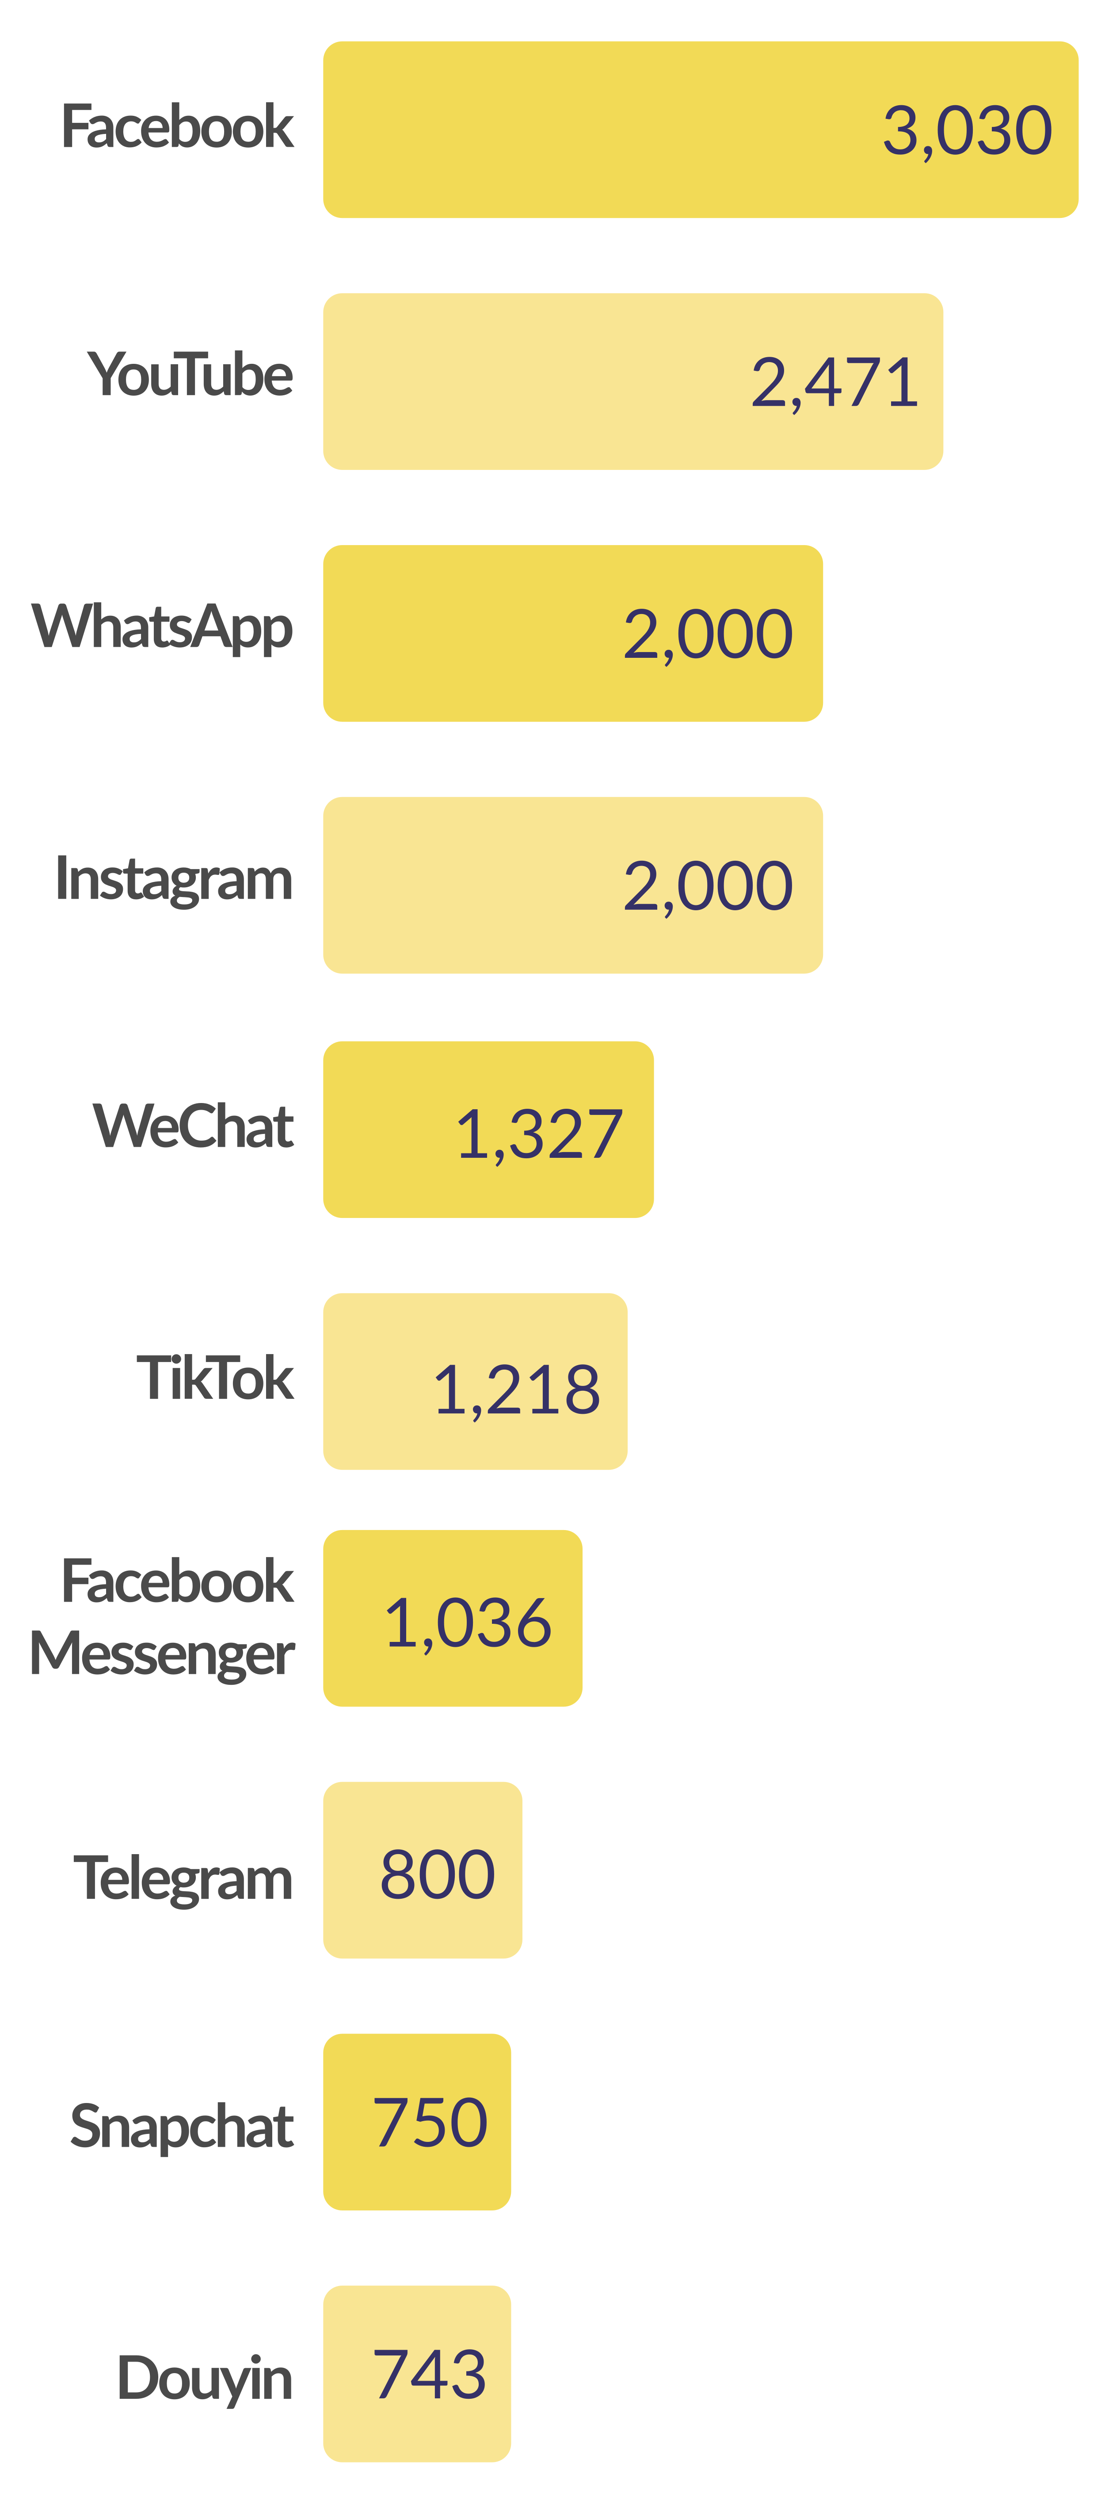 <?xml version="1.0" encoding="UTF-8"?><svg id="Layer_2" xmlns="http://www.w3.org/2000/svg" viewBox="0 0 294 665"><defs><style>.cls-1{fill:#f9e593;}.cls-1,.cls-2,.cls-3,.cls-4{stroke-width:0px;}.cls-2{fill:#4a4a4a;}.cls-3{fill:#353167;}.cls-4{fill:#f2da56;}</style></defs><path class="cls-2" d="M19.19,29.26v3.42h4.34v1.72h-4.34v4.71h-2.16v-11.57h7.3v1.71h-5.14Z"/><path class="cls-2" d="M23.7,32.05c.94-.86,2.08-1.3,3.41-1.3.48,0,.91.08,1.29.24.38.16.7.38.96.66.26.28.46.61.6,1,.14.39.2.82.2,1.28v5.18h-.9c-.19,0-.33-.03-.43-.08-.1-.06-.18-.17-.24-.34l-.18-.59c-.21.19-.41.35-.61.49-.2.14-.4.26-.62.36-.21.1-.44.17-.68.22s-.51.08-.8.08c-.35,0-.67-.05-.96-.14-.29-.09-.55-.23-.76-.42-.21-.19-.38-.42-.5-.7s-.18-.6-.18-.97c0-.21.03-.41.1-.62.07-.21.18-.4.34-.59s.36-.36.61-.53c.25-.16.56-.31.92-.43s.79-.22,1.28-.3,1.04-.12,1.66-.14v-.48c0-.55-.12-.96-.35-1.22-.23-.26-.57-.4-1.02-.4-.32,0-.59.04-.8.11-.21.07-.4.16-.56.25-.16.09-.31.18-.44.25-.13.07-.28.11-.44.11-.14,0-.26-.04-.35-.11-.1-.07-.17-.16-.23-.25l-.35-.63ZM28.23,35.61c-.57.03-1.05.08-1.44.15-.39.07-.7.16-.94.28-.23.11-.4.24-.5.39-.1.15-.15.31-.15.49,0,.35.1.59.31.74.21.15.47.22.8.22.41,0,.76-.07,1.05-.22.3-.15.59-.37.87-.67v-1.38Z"/><path class="cls-2" d="M37.09,32.64c-.06.08-.12.13-.17.18-.06.04-.14.06-.24.06s-.2-.03-.3-.09c-.1-.06-.21-.13-.34-.21-.13-.08-.29-.15-.48-.21-.18-.06-.41-.09-.68-.09-.35,0-.65.06-.91.19-.26.13-.48.31-.65.54-.17.23-.3.52-.39.85-.09.33-.13.71-.13,1.13s.05.83.14,1.17c.09.34.23.63.4.86s.39.41.64.53c.25.12.53.18.85.18s.57-.04.76-.12c.19-.08.36-.16.49-.26.13-.09.25-.18.35-.26.1-.08.21-.12.33-.12.16,0,.28.06.36.18l.57.72c-.22.26-.46.47-.71.64-.26.17-.52.31-.8.42-.27.1-.56.18-.85.22-.29.04-.58.06-.87.06-.51,0-.98-.1-1.43-.29-.45-.19-.84-.46-1.18-.83-.34-.36-.6-.81-.8-1.33-.19-.52-.29-1.12-.29-1.79,0-.6.09-1.16.26-1.68.17-.52.43-.96.76-1.34.34-.38.75-.67,1.25-.88s1.07-.32,1.71-.32,1.15.1,1.61.3.88.48,1.24.85l-.52.72Z"/><path class="cls-2" d="M39.5,35.26c.03.42.11.79.22,1.09.12.31.27.56.46.76.19.2.42.35.68.45.26.1.56.15.88.15s.6-.04.83-.11c.23-.07.44-.16.61-.25.17-.09.33-.17.46-.25.13-.07.26-.11.38-.11.17,0,.29.06.37.18l.57.72c-.22.26-.46.47-.74.64-.27.17-.56.31-.85.42-.3.1-.6.18-.9.22s-.6.06-.89.06c-.57,0-1.1-.1-1.59-.29-.49-.19-.92-.47-1.28-.84-.36-.37-.65-.83-.86-1.38s-.31-1.18-.31-1.9c0-.56.09-1.09.27-1.58.18-.49.44-.92.78-1.29.34-.37.75-.66,1.24-.87.49-.21,1.04-.32,1.65-.32.52,0,.99.08,1.43.25.44.17.81.41,1.13.72.31.32.56.71.74,1.17s.27.99.27,1.58c0,.3-.03.5-.1.6s-.19.16-.37.16h-5.08ZM43.27,34.06c0-.26-.04-.5-.11-.72-.07-.23-.18-.43-.32-.6-.14-.17-.33-.31-.55-.4-.22-.1-.48-.15-.77-.15-.57,0-1.02.16-1.35.49-.33.33-.54.79-.63,1.38h3.73Z"/><path class="cls-2" d="M47.7,31.91c.33-.35.7-.62,1.1-.83.4-.21.86-.31,1.38-.31.47,0,.9.09,1.28.28s.71.46.98.8c.27.35.48.77.62,1.27s.22,1.05.22,1.67c0,.67-.08,1.27-.25,1.82-.17.54-.4,1.01-.71,1.4s-.68.69-1.11.9c-.43.21-.91.32-1.44.32-.26,0-.49-.03-.7-.08s-.4-.12-.58-.21c-.18-.09-.34-.2-.48-.33-.15-.13-.29-.28-.42-.44l-.09.55c-.03.14-.09.24-.16.29-.08.06-.18.09-.32.09h-1.3v-11.89h1.98v4.69ZM47.7,36.98c.22.27.47.46.73.58.26.11.54.17.84.17s.58-.05.82-.16.45-.28.62-.51.3-.53.39-.89c.09-.36.14-.79.14-1.29,0-.9-.15-1.55-.45-1.96s-.73-.6-1.29-.6c-.38,0-.71.09-.99.26-.28.17-.55.42-.81.73v3.68Z"/><path class="cls-2" d="M57.63,30.78c.61,0,1.16.1,1.66.3.5.2.93.48,1.28.84.35.36.63.8.82,1.33.19.52.29,1.11.29,1.75s-.1,1.24-.29,1.76c-.19.52-.47.97-.82,1.34-.35.37-.78.65-1.28.85-.5.2-1.05.3-1.66.3s-1.17-.1-1.67-.3c-.5-.2-.93-.48-1.28-.85-.35-.37-.63-.81-.82-1.34-.19-.52-.29-1.11-.29-1.76s.1-1.23.29-1.75c.19-.52.47-.97.82-1.33.35-.36.78-.64,1.28-.84.5-.2,1.06-.3,1.67-.3ZM57.63,37.71c.68,0,1.19-.23,1.52-.69.33-.46.49-1.13.49-2.02s-.16-1.56-.49-2.02c-.33-.46-.83-.7-1.52-.7s-1.21.23-1.54.7c-.33.47-.5,1.14-.5,2.02s.17,1.55.5,2.01c.33.46.85.69,1.54.69Z"/><path class="cls-2" d="M66.02,30.78c.61,0,1.16.1,1.66.3.5.2.93.48,1.28.84.35.36.63.8.82,1.33.19.52.29,1.11.29,1.75s-.1,1.24-.29,1.76c-.19.52-.47.97-.82,1.34-.35.37-.78.65-1.28.85-.5.2-1.05.3-1.66.3s-1.17-.1-1.67-.3c-.5-.2-.93-.48-1.28-.85-.35-.37-.63-.81-.82-1.34-.19-.52-.29-1.11-.29-1.76s.1-1.23.29-1.75c.19-.52.47-.97.82-1.33.35-.36.78-.64,1.28-.84.5-.2,1.06-.3,1.67-.3ZM66.02,37.71c.68,0,1.19-.23,1.52-.69.33-.46.49-1.13.49-2.02s-.16-1.56-.49-2.02c-.33-.46-.83-.7-1.52-.7s-1.21.23-1.54.7c-.33.47-.5,1.14-.5,2.02s.17,1.55.5,2.01c.33.46.85.69,1.54.69Z"/><path class="cls-2" d="M72.76,27.22v6.81h.37c.13,0,.24-.02.32-.05.08-.04.16-.11.24-.21l2.04-2.52c.08-.11.18-.2.28-.26s.24-.09.4-.09h1.81l-2.55,3.05c-.18.24-.38.42-.59.55.11.08.21.17.3.28.09.11.17.22.25.34l2.74,3.98h-1.78c-.15,0-.29-.03-.4-.08-.11-.05-.21-.14-.28-.28l-2.1-3.11c-.07-.12-.15-.2-.23-.24-.08-.04-.2-.06-.36-.06h-.45v3.76h-1.98v-11.89h1.98Z"/><path class="cls-2" d="M29.45,100.63v4.48h-2.14v-4.48l-4.22-7.09h1.9c.19,0,.33.05.44.14.11.09.2.21.28.34l2.11,3.86c.12.23.23.45.32.65.09.2.18.41.25.61.07-.2.15-.41.24-.61.09-.2.19-.42.31-.65l2.1-3.86c.06-.12.15-.23.26-.33.12-.1.27-.15.45-.15h1.9l-4.22,7.09Z"/><path class="cls-2" d="M35.56,96.78c.61,0,1.16.1,1.66.3.5.2.93.48,1.28.84.35.36.63.8.82,1.33.19.52.29,1.11.29,1.75s-.1,1.24-.29,1.76c-.19.52-.47.97-.82,1.34-.35.37-.78.65-1.28.85-.5.2-1.05.3-1.66.3s-1.17-.1-1.67-.3c-.5-.2-.93-.48-1.28-.85-.35-.37-.63-.81-.82-1.34-.19-.52-.29-1.11-.29-1.76s.1-1.23.29-1.75c.19-.52.47-.97.82-1.33.35-.36.78-.64,1.28-.84.5-.2,1.06-.3,1.67-.3ZM35.56,103.71c.68,0,1.19-.23,1.52-.69.33-.46.49-1.13.49-2.02s-.16-1.56-.49-2.02c-.33-.46-.83-.7-1.52-.7s-1.21.23-1.54.7c-.33.47-.5,1.14-.5,2.02s.17,1.55.5,2.01c.33.46.85.69,1.54.69Z"/><path class="cls-2" d="M47.39,96.9v8.21h-1.21c-.26,0-.43-.12-.5-.36l-.14-.66c-.34.34-.71.62-1.11.83-.41.21-.88.32-1.43.32-.45,0-.84-.08-1.19-.23-.34-.15-.63-.37-.87-.64s-.41-.61-.53-.99c-.12-.38-.18-.8-.18-1.26v-5.21h1.98v5.21c0,.5.12.89.35,1.16.23.28.58.41,1.04.41.34,0,.66-.08.96-.23.3-.15.58-.36.85-.63v-5.94h1.98Z"/><path class="cls-2" d="M55.37,95.31h-3.49v9.8h-2.15v-9.8h-3.49v-1.77h9.13v1.77Z"/><path class="cls-2" d="M61.36,96.9v8.21h-1.21c-.26,0-.43-.12-.5-.36l-.14-.66c-.34.34-.71.62-1.11.83-.41.21-.88.32-1.43.32-.45,0-.84-.08-1.19-.23-.34-.15-.63-.37-.87-.64s-.41-.61-.53-.99c-.12-.38-.18-.8-.18-1.26v-5.21h1.98v5.21c0,.5.12.89.35,1.16.23.28.58.41,1.04.41.34,0,.66-.08.96-.23.3-.15.58-.36.85-.63v-5.94h1.98Z"/><path class="cls-2" d="M64.49,97.91c.33-.35.7-.62,1.1-.83.4-.21.86-.31,1.38-.31.47,0,.9.09,1.28.28s.71.46.98.8c.27.35.48.77.62,1.27s.22,1.05.22,1.67c0,.67-.08,1.27-.25,1.82-.17.54-.4,1.01-.71,1.4s-.68.69-1.11.9c-.43.21-.91.32-1.44.32-.26,0-.49-.03-.7-.08s-.4-.12-.58-.21c-.18-.09-.34-.2-.48-.33-.15-.13-.29-.28-.42-.44l-.09.55c-.03.14-.09.24-.16.29-.08.06-.18.09-.32.09h-1.3v-11.89h1.98v4.69ZM64.49,102.98c.22.27.47.46.73.58.26.11.54.17.84.17s.58-.05.82-.16.45-.28.62-.51.3-.53.39-.89c.09-.36.14-.79.14-1.29,0-.9-.15-1.55-.45-1.96s-.73-.6-1.29-.6c-.38,0-.71.09-.99.26-.28.17-.55.42-.81.73v3.68Z"/><path class="cls-2" d="M72.31,101.26c.03.42.11.79.22,1.09.12.31.27.56.46.76.19.2.42.35.68.45.26.1.56.15.88.15s.6-.04.83-.11c.23-.07.44-.16.61-.25.17-.09.33-.17.46-.25.13-.07.26-.11.38-.11.17,0,.29.06.37.18l.57.72c-.22.26-.46.47-.74.64-.27.17-.56.31-.85.42-.3.1-.6.18-.9.22s-.6.06-.89.06c-.57,0-1.1-.1-1.59-.29-.49-.19-.92-.47-1.28-.84-.36-.37-.65-.83-.86-1.38s-.31-1.18-.31-1.9c0-.56.09-1.09.27-1.58.18-.49.44-.92.78-1.29.34-.37.75-.66,1.24-.87.49-.21,1.04-.32,1.65-.32.52,0,.99.08,1.43.25.44.17.81.41,1.13.72.31.32.56.71.74,1.17s.27.99.27,1.58c0,.3-.03.5-.1.6s-.19.16-.37.16h-5.08ZM76.08,100.06c0-.26-.04-.5-.11-.72-.07-.23-.18-.43-.32-.6-.14-.17-.33-.31-.55-.4-.22-.1-.48-.15-.77-.15-.57,0-1.02.16-1.35.49-.33.33-.54.79-.63,1.38h3.73Z"/><path class="cls-2" d="M24.77,160.54l-3.59,11.57h-1.94l-2.53-7.9c-.07-.19-.13-.43-.19-.7-.03.13-.06.26-.1.38-.03.12-.07.23-.1.33l-2.55,7.9h-1.95l-3.58-11.57h1.8c.19,0,.34.04.47.13.13.09.21.21.25.36l1.97,6.92c.04.17.08.36.12.56s.08.41.12.63c.04-.22.09-.43.14-.63.05-.2.1-.38.16-.55l2.27-6.92c.04-.12.13-.23.25-.34.12-.1.28-.15.46-.15h.63c.19,0,.34.05.46.14.12.09.21.21.26.35l2.26,6.92c.11.33.21.71.3,1.14.07-.42.15-.8.23-1.14l1.97-6.92c.03-.13.11-.25.24-.34s.29-.14.47-.14h1.69Z"/><path class="cls-2" d="M26.94,164.78c.32-.3.67-.54,1.06-.73.38-.19.83-.28,1.35-.28.45,0,.85.08,1.19.23s.64.37.87.64c.23.27.41.6.53.98.12.38.18.8.18,1.26v5.22h-1.98v-5.22c0-.5-.11-.89-.34-1.16-.23-.27-.58-.41-1.05-.41-.34,0-.66.08-.96.23-.3.16-.58.37-.85.63v5.94h-1.98v-11.89h1.98v4.56Z"/><path class="cls-2" d="M32.99,165.05c.94-.86,2.08-1.3,3.41-1.3.48,0,.91.08,1.29.24.38.16.7.38.96.66.26.28.46.61.6,1,.14.39.2.82.2,1.28v5.18h-.9c-.19,0-.33-.03-.43-.08-.1-.06-.18-.17-.24-.34l-.18-.59c-.21.19-.41.35-.61.49-.2.14-.4.26-.62.36-.21.1-.44.17-.68.22s-.51.08-.8.08c-.35,0-.67-.05-.96-.14-.29-.09-.55-.23-.76-.42-.21-.19-.38-.42-.5-.7s-.18-.6-.18-.97c0-.21.03-.41.1-.62.07-.21.18-.4.34-.59s.36-.36.61-.53c.25-.16.56-.31.92-.43s.79-.22,1.28-.3,1.04-.12,1.66-.14v-.48c0-.55-.12-.96-.35-1.22-.23-.26-.57-.4-1.02-.4-.32,0-.59.04-.8.11-.21.07-.4.16-.56.25-.16.09-.31.18-.44.25-.13.07-.28.11-.44.11-.14,0-.26-.04-.35-.11-.1-.07-.17-.16-.23-.25l-.35-.63ZM37.52,168.61c-.57.03-1.05.08-1.44.15-.39.07-.7.16-.94.28-.23.11-.4.24-.5.39-.1.15-.15.31-.15.49,0,.35.1.59.31.74.21.15.47.22.8.22.41,0,.76-.07,1.05-.22.3-.15.59-.37.87-.67v-1.38Z"/><path class="cls-2" d="M43.13,172.24c-.71,0-1.26-.2-1.64-.6-.38-.4-.57-.96-.57-1.67v-4.58h-.84c-.11,0-.2-.03-.27-.1-.07-.07-.11-.17-.11-.31v-.78l1.32-.22.42-2.24c.03-.11.08-.19.15-.25s.17-.09.29-.09h1.02v2.58h2.19v1.41h-2.19v4.45c0,.26.06.46.19.6.12.14.3.22.52.22.12,0,.23-.02.31-.04s.15-.06.22-.09c.06-.03.12-.06.16-.09.05-.03.1-.04.14-.04.06,0,.11.01.14.04.04.03.08.07.12.13l.59.96c-.29.24-.62.42-.99.54-.37.12-.76.18-1.16.18Z"/><path class="cls-2" d="M50.55,165.5c-.05.09-.11.15-.17.18-.06.04-.13.05-.22.05-.1,0-.2-.03-.31-.08-.11-.05-.24-.11-.38-.18-.14-.07-.31-.13-.49-.18s-.4-.08-.65-.08c-.39,0-.69.08-.92.25-.22.17-.33.38-.33.65,0,.18.06.32.17.44s.27.23.46.32c.19.09.4.17.64.24.24.07.48.15.73.24.25.09.49.18.73.29.24.11.45.25.64.42.19.17.34.37.46.6.11.23.17.52.17.85,0,.39-.07.76-.21,1.09-.14.33-.35.62-.63.86-.28.24-.62.43-1.03.57-.41.14-.88.21-1.41.21-.28,0-.56-.03-.83-.08-.27-.05-.53-.12-.78-.21-.25-.09-.48-.2-.69-.32-.21-.12-.4-.26-.56-.4l.46-.75c.06-.09.13-.16.21-.21.08-.05.18-.07.3-.07s.24.04.35.1.24.14.38.22.31.16.51.22c.19.07.44.1.74.1.23,0,.44-.03.6-.08.17-.06.31-.13.42-.22s.19-.2.24-.32c.05-.12.08-.24.08-.37,0-.19-.06-.35-.17-.47-.11-.12-.27-.23-.46-.32-.19-.09-.41-.17-.65-.24s-.49-.15-.74-.24-.5-.19-.74-.3c-.24-.11-.46-.26-.65-.44-.19-.18-.34-.39-.46-.65-.11-.26-.17-.57-.17-.93,0-.34.07-.66.2-.96.13-.3.33-.57.59-.8s.58-.41.97-.54c.39-.14.83-.21,1.34-.21.57,0,1.08.09,1.54.28s.85.43,1.16.74l-.45.71Z"/><path class="cls-2" d="M61.89,172.11h-1.66c-.19,0-.34-.05-.46-.14-.12-.09-.21-.21-.26-.35l-.86-2.36h-4.79l-.86,2.36c-.04.12-.13.23-.25.34-.12.1-.27.15-.46.15h-1.68l4.55-11.57h2.19l4.54,11.57ZM58.09,167.74l-1.41-3.85c-.07-.17-.14-.37-.22-.61-.07-.23-.15-.49-.22-.76-.07.27-.14.53-.22.76s-.15.44-.22.62l-1.4,3.83h3.68Z"/><path class="cls-2" d="M63.83,165.02c.34-.38.72-.69,1.14-.92.43-.23.93-.35,1.5-.35.45,0,.86.09,1.23.28.37.19.69.46.96.81.27.36.48.79.62,1.31.15.52.22,1.12.22,1.79,0,.61-.08,1.18-.25,1.71-.17.52-.4.98-.71,1.36s-.68.68-1.11.9c-.43.22-.92.32-1.46.32-.46,0-.85-.07-1.18-.21-.33-.14-.62-.34-.87-.59v3.36h-1.98v-10.89h1.21c.26,0,.42.12.5.36l.16.76ZM63.94,169.98c.22.27.47.46.73.58.26.11.55.17.86.17s.57-.06.81-.17c.24-.11.44-.28.61-.51s.3-.52.39-.87c.09-.35.14-.76.14-1.24s-.04-.89-.12-1.22c-.08-.33-.19-.6-.33-.81-.14-.21-.32-.36-.52-.46-.21-.1-.44-.14-.7-.14-.41,0-.76.09-1.05.26-.29.17-.56.42-.82.73v3.68Z"/><path class="cls-2" d="M72.12,165.02c.34-.38.72-.69,1.14-.92.43-.23.93-.35,1.5-.35.45,0,.86.09,1.23.28.37.19.69.46.96.81.27.36.48.79.62,1.31.15.52.22,1.12.22,1.79,0,.61-.08,1.18-.25,1.71-.17.52-.4.98-.71,1.36s-.68.68-1.11.9c-.43.22-.92.32-1.46.32-.46,0-.85-.07-1.18-.21-.33-.14-.62-.34-.87-.59v3.36h-1.98v-10.89h1.21c.26,0,.42.12.5.36l.16.76ZM72.23,169.98c.22.27.47.46.73.58.26.11.55.17.86.17s.57-.06.81-.17c.24-.11.44-.28.61-.51s.3-.52.39-.87c.09-.35.14-.76.14-1.24s-.04-.89-.12-1.22c-.08-.33-.19-.6-.33-.81-.14-.21-.32-.36-.52-.46-.21-.1-.44-.14-.7-.14-.41,0-.76.09-1.05.26-.29.17-.56.42-.82.73v3.68Z"/><path class="cls-2" d="M17.63,239.11h-2.16v-11.57h2.16v11.57Z"/><path class="cls-2" d="M20.83,231.91c.17-.17.34-.32.52-.46.18-.14.38-.26.58-.36.21-.1.43-.18.66-.23.23-.06.49-.08.77-.08.45,0,.85.08,1.19.23s.64.37.87.64c.23.27.41.6.53.98.12.38.18.8.18,1.26v5.22h-1.98v-5.22c0-.5-.11-.89-.34-1.16-.23-.27-.58-.41-1.05-.41-.34,0-.66.08-.96.23-.3.16-.58.37-.85.63v5.94h-1.98v-8.21h1.21c.26,0,.42.12.5.36l.14.65Z"/><path class="cls-2" d="M32.21,232.5c-.05.09-.11.15-.17.18-.06.04-.13.05-.22.05-.1,0-.2-.03-.31-.08-.11-.05-.24-.11-.38-.18-.14-.07-.31-.13-.49-.18s-.4-.08-.65-.08c-.39,0-.69.08-.92.25-.22.17-.33.38-.33.65,0,.18.06.32.17.44s.27.23.46.32c.19.09.4.17.64.24.24.07.48.15.73.24.25.09.49.18.73.29.24.11.45.25.64.42.19.17.34.37.46.6.11.23.17.52.17.85,0,.39-.07.76-.21,1.09-.14.33-.35.62-.63.86-.28.24-.62.43-1.03.57-.41.14-.88.21-1.41.21-.28,0-.56-.03-.83-.08-.27-.05-.53-.12-.78-.21-.25-.09-.48-.2-.69-.32-.21-.12-.4-.26-.56-.4l.46-.75c.06-.09.13-.16.21-.21.08-.05.18-.07.3-.07s.24.04.35.1.24.14.38.22.31.16.51.22c.19.07.44.1.74.1.23,0,.44-.03.6-.08.17-.06.31-.13.42-.22s.19-.2.24-.32c.05-.12.08-.24.08-.37,0-.19-.06-.35-.17-.47-.11-.12-.27-.23-.46-.32-.19-.09-.41-.17-.65-.24s-.49-.15-.74-.24-.5-.19-.74-.3c-.24-.11-.46-.26-.65-.44-.19-.18-.34-.39-.46-.65-.11-.26-.17-.57-.17-.93,0-.34.07-.66.2-.96.13-.3.33-.57.59-.8s.58-.41.97-.54c.39-.14.83-.21,1.34-.21.57,0,1.08.09,1.54.28s.85.43,1.16.74l-.45.71Z"/><path class="cls-2" d="M36.17,239.24c-.71,0-1.26-.2-1.64-.6-.38-.4-.57-.96-.57-1.67v-4.58h-.84c-.11,0-.2-.03-.27-.1-.07-.07-.11-.17-.11-.31v-.78l1.32-.22.42-2.24c.03-.11.08-.19.15-.25s.17-.09.29-.09h1.02v2.58h2.19v1.41h-2.19v4.45c0,.26.06.46.19.6.12.14.3.22.52.22.12,0,.23-.02.31-.04s.15-.06.22-.09c.06-.03.12-.06.16-.09.05-.03.1-.04.14-.04.06,0,.11.01.14.04.04.03.08.07.12.13l.59.96c-.29.24-.62.42-.99.54-.37.12-.76.18-1.16.18Z"/><path class="cls-2" d="M38.39,232.05c.94-.86,2.08-1.3,3.41-1.3.48,0,.91.08,1.29.24.38.16.7.38.96.66.26.28.46.61.6,1,.14.39.2.82.2,1.28v5.18h-.9c-.19,0-.33-.03-.43-.08-.1-.06-.18-.17-.24-.34l-.18-.59c-.21.19-.41.35-.61.49-.2.14-.4.26-.62.36-.21.1-.44.17-.68.22s-.51.08-.8.08c-.35,0-.67-.05-.96-.14-.29-.09-.55-.23-.76-.42-.21-.19-.38-.42-.5-.7s-.18-.6-.18-.97c0-.21.03-.41.1-.62.07-.21.18-.4.34-.59s.36-.36.61-.53c.25-.16.56-.31.92-.43s.79-.22,1.28-.3,1.04-.12,1.66-.14v-.48c0-.55-.12-.96-.35-1.22-.23-.26-.57-.4-1.02-.4-.32,0-.59.04-.8.11-.21.07-.4.16-.56.25-.16.09-.31.18-.44.25-.13.07-.28.11-.44.11-.14,0-.26-.04-.35-.11-.1-.07-.17-.16-.23-.25l-.35-.63ZM42.92,235.61c-.57.03-1.05.08-1.44.15-.39.07-.7.16-.94.28-.23.11-.4.24-.5.39-.1.15-.15.31-.15.49,0,.35.1.59.31.74.21.15.47.22.8.22.41,0,.76-.07,1.05-.22.3-.15.59-.37.87-.67v-1.38Z"/><path class="cls-2" d="M53.1,231.18v.74c0,.23-.14.38-.42.43l-.74.14c.11.28.17.59.17.93,0,.41-.08.77-.24,1.1s-.39.61-.68.84c-.29.23-.63.41-1.02.53-.39.13-.81.19-1.27.19-.16,0-.31,0-.46-.02-.15-.02-.3-.04-.44-.06-.26.15-.38.33-.38.52,0,.17.08.29.23.36.15.08.35.13.6.16.25.03.54.05.86.06s.65.03.98.05c.34.03.66.07.98.14.32.07.6.17.86.32.25.14.45.34.6.59.15.25.23.57.23.96,0,.36-.09.71-.27,1.05-.18.34-.44.65-.78.91-.34.27-.75.48-1.25.64-.49.16-1.06.24-1.68.24s-1.16-.06-1.62-.18c-.46-.12-.84-.28-1.14-.48-.3-.2-.53-.43-.68-.69-.15-.26-.22-.53-.22-.82,0-.38.12-.71.35-.96.23-.26.55-.46.96-.62-.22-.11-.39-.26-.52-.45-.13-.19-.19-.43-.19-.74,0-.12.02-.25.07-.38.05-.13.11-.26.2-.39s.2-.25.33-.36c.13-.11.29-.22.47-.31-.42-.22-.74-.52-.98-.9-.24-.37-.36-.81-.36-1.31,0-.41.08-.77.24-1.1s.39-.61.68-.84c.29-.23.63-.41,1.03-.53.4-.12.83-.18,1.3-.18.35,0,.68.04.99.11.31.07.59.18.85.32h2.36ZM51.14,239.48c0-.16-.05-.29-.14-.39s-.23-.18-.39-.24c-.17-.06-.36-.1-.58-.12-.22-.03-.46-.05-.7-.06s-.5-.03-.77-.04c-.26-.01-.52-.03-.77-.06-.22.12-.4.27-.53.43-.14.17-.2.36-.2.58,0,.14.04.28.11.4.07.12.19.23.34.32s.36.16.61.21c.25.05.56.08.92.08s.69-.03.95-.08.49-.13.66-.23c.17-.1.3-.21.38-.35s.12-.28.12-.44ZM48.9,234.81c.25,0,.46-.03.64-.1.18-.07.33-.16.45-.28.12-.12.21-.26.27-.42.06-.17.09-.35.09-.54,0-.41-.12-.73-.36-.96s-.61-.36-1.09-.36-.85.12-1.09.36-.36.56-.36.96c0,.19.03.37.09.54.06.17.15.31.27.43.12.12.27.21.46.28.18.07.4.1.64.1Z"/><path class="cls-2" d="M55.42,232.33c.26-.49.56-.88.91-1.16.35-.28.77-.42,1.25-.42.38,0,.68.08.91.25l-.13,1.48c-.03.1-.07.16-.12.2-.05.04-.12.06-.2.06-.08,0-.2-.01-.36-.04-.16-.03-.31-.04-.46-.04-.22,0-.41.03-.58.1s-.32.16-.46.28c-.14.12-.26.27-.36.44s-.2.37-.29.58v5.06h-1.98v-8.21h1.16c.2,0,.34.04.42.11s.13.2.16.39l.12.93Z"/><path class="cls-2" d="M58.43,232.05c.94-.86,2.08-1.3,3.41-1.3.48,0,.91.08,1.29.24.38.16.7.38.96.66.26.28.46.61.6,1,.14.39.2.82.2,1.28v5.18h-.9c-.19,0-.33-.03-.43-.08-.1-.06-.18-.17-.24-.34l-.18-.59c-.21.19-.41.35-.61.49-.2.14-.4.26-.62.36-.21.1-.44.17-.68.22s-.51.08-.8.08c-.35,0-.67-.05-.96-.14-.29-.09-.55-.23-.76-.42-.21-.19-.38-.42-.5-.7s-.18-.6-.18-.97c0-.21.03-.41.1-.62.07-.21.18-.4.34-.59s.36-.36.61-.53c.25-.16.56-.31.92-.43s.79-.22,1.28-.3,1.04-.12,1.66-.14v-.48c0-.55-.12-.96-.35-1.22-.23-.26-.57-.4-1.02-.4-.32,0-.59.04-.8.11-.21.07-.4.16-.56.25-.16.09-.31.18-.44.25-.13.07-.28.11-.44.11-.14,0-.26-.04-.35-.11-.1-.07-.17-.16-.23-.25l-.35-.63ZM62.95,235.61c-.57.03-1.05.08-1.44.15-.39.07-.7.16-.94.28-.23.11-.4.24-.5.39-.1.15-.15.31-.15.49,0,.35.1.59.31.74.21.15.47.22.8.22.41,0,.76-.07,1.05-.22.3-.15.59-.37.87-.67v-1.38Z"/><path class="cls-2" d="M65.94,239.11v-8.21h1.21c.26,0,.42.12.5.36l.13.61c.14-.16.29-.31.45-.44.16-.13.33-.25.5-.34s.37-.17.58-.23c.21-.06.43-.08.68-.08.52,0,.94.14,1.28.42.33.28.58.65.75,1.12.13-.27.29-.51.48-.7.19-.19.4-.35.63-.48.23-.12.47-.21.73-.27.26-.06.52-.09.78-.09.45,0,.86.07,1.21.21s.65.34.89.61c.24.27.42.59.55.98.13.38.19.82.19,1.32v5.22h-1.98v-5.22c0-.52-.11-.92-.34-1.18-.23-.26-.57-.4-1.01-.4-.2,0-.39.03-.56.1s-.33.17-.46.3c-.13.13-.23.29-.31.49s-.11.42-.11.68v5.22h-1.98v-5.22c0-.55-.11-.95-.33-1.2-.22-.25-.55-.38-.97-.38-.29,0-.56.07-.8.21-.25.14-.48.33-.69.58v6.01h-1.98Z"/><path class="cls-2" d="M41.11,293.54l-3.59,11.57h-1.94l-2.53-7.9c-.07-.19-.13-.43-.19-.7-.03.13-.06.26-.1.38-.03.12-.07.23-.1.33l-2.55,7.9h-1.95l-3.58-11.57h1.8c.19,0,.34.04.47.13.13.09.21.21.25.36l1.97,6.92c.04.17.08.36.12.56s.08.41.12.63c.04-.22.09-.43.14-.63.05-.2.1-.38.16-.55l2.27-6.92c.04-.12.13-.23.25-.34.12-.1.28-.15.46-.15h.63c.19,0,.34.05.46.14.12.09.21.21.26.35l2.26,6.92c.11.33.21.71.3,1.14.07-.42.15-.8.23-1.14l1.97-6.92c.03-.13.11-.25.24-.34s.29-.14.47-.14h1.69Z"/><path class="cls-2" d="M41.97,301.26c.03.42.11.79.22,1.09.12.31.27.56.46.76.19.2.42.35.68.45.26.1.56.15.88.15s.6-.04.83-.11c.23-.07.44-.16.61-.25.17-.09.33-.17.46-.25.13-.07.26-.11.38-.11.17,0,.29.06.37.18l.57.72c-.22.26-.46.47-.74.64-.27.17-.56.31-.85.42-.3.1-.6.18-.9.22s-.6.06-.89.06c-.57,0-1.1-.1-1.59-.29-.49-.19-.92-.47-1.28-.84-.36-.37-.65-.83-.86-1.38s-.31-1.18-.31-1.9c0-.56.09-1.09.27-1.58.18-.49.44-.92.78-1.29.34-.37.75-.66,1.24-.87.49-.21,1.04-.32,1.65-.32.52,0,.99.08,1.43.25.44.17.81.41,1.13.72.31.32.56.71.74,1.17s.27.99.27,1.58c0,.3-.03.5-.1.6s-.19.16-.37.16h-5.08ZM45.74,300.06c0-.26-.04-.5-.11-.72-.07-.23-.18-.43-.32-.6-.14-.17-.33-.31-.55-.4-.22-.1-.48-.15-.77-.15-.57,0-1.02.16-1.35.49-.33.33-.54.79-.63,1.38h3.73Z"/><path class="cls-2" d="M56.43,302.38c.12,0,.22.05.31.14l.85.92c-.47.58-1.05,1.03-1.73,1.34-.69.31-1.51.46-2.47.46-.86,0-1.63-.15-2.32-.44-.69-.29-1.27-.7-1.76-1.22-.49-.52-.86-1.15-1.12-1.87-.26-.72-.39-1.52-.39-2.38s.14-1.67.42-2.39c.28-.72.67-1.34,1.17-1.87.5-.52,1.1-.93,1.8-1.22s1.47-.44,2.32-.44,1.59.14,2.24.42,1.21.64,1.67,1.09l-.72,1c-.04.06-.1.12-.16.17s-.16.07-.28.07c-.08,0-.16-.02-.25-.07s-.18-.1-.28-.17c-.1-.07-.22-.14-.35-.22-.13-.08-.29-.15-.46-.22-.18-.07-.38-.12-.61-.17-.23-.05-.5-.07-.8-.07-.52,0-.99.09-1.42.28-.43.18-.8.45-1.11.8-.31.35-.55.78-.72,1.28-.17.5-.26,1.08-.26,1.72s.09,1.23.28,1.74c.18.51.43.93.75,1.28.31.35.69.61,1.11.8.43.18.89.28,1.38.28.29,0,.56-.02.8-.05.24-.03.46-.08.66-.15.2-.07.39-.16.57-.27s.36-.24.53-.4c.05-.05.11-.09.17-.12s.12-.04.18-.04Z"/><path class="cls-2" d="M59.93,297.78c.32-.3.67-.54,1.06-.73.38-.19.83-.28,1.35-.28.45,0,.85.08,1.19.23s.64.37.87.64c.23.27.41.6.53.98.12.38.18.8.18,1.26v5.22h-1.98v-5.22c0-.5-.11-.89-.34-1.16-.23-.27-.58-.41-1.05-.41-.34,0-.66.08-.96.23-.3.16-.58.37-.85.63v5.94h-1.98v-11.89h1.98v4.56Z"/><path class="cls-2" d="M65.99,298.05c.94-.86,2.08-1.3,3.41-1.3.48,0,.91.08,1.29.24.38.16.7.38.96.66.26.28.46.61.6,1,.14.39.2.82.2,1.28v5.18h-.9c-.19,0-.33-.03-.43-.08-.1-.06-.18-.17-.24-.34l-.18-.59c-.21.19-.41.35-.61.49-.2.14-.4.26-.62.36-.21.1-.44.17-.68.22s-.51.08-.8.08c-.35,0-.67-.05-.96-.14-.29-.09-.55-.23-.76-.42-.21-.19-.38-.42-.5-.7s-.18-.6-.18-.97c0-.21.03-.41.1-.62.07-.21.18-.4.34-.59s.36-.36.61-.53c.25-.16.56-.31.92-.43s.79-.22,1.28-.3,1.04-.12,1.66-.14v-.48c0-.55-.12-.96-.35-1.22-.23-.26-.57-.4-1.02-.4-.32,0-.59.04-.8.11-.21.07-.4.16-.56.25-.16.09-.31.18-.44.25-.13.07-.28.11-.44.11-.14,0-.26-.04-.35-.11-.1-.07-.17-.16-.23-.25l-.35-.63ZM70.51,301.61c-.57.03-1.05.08-1.44.15-.39.07-.7.16-.94.28-.23.11-.4.24-.5.39-.1.15-.15.31-.15.49,0,.35.1.59.31.74.21.15.47.22.8.22.41,0,.76-.07,1.05-.22.3-.15.59-.37.87-.67v-1.38Z"/><path class="cls-2" d="M76.12,305.24c-.71,0-1.26-.2-1.64-.6-.38-.4-.57-.96-.57-1.67v-4.58h-.84c-.11,0-.2-.03-.27-.1-.07-.07-.11-.17-.11-.31v-.78l1.32-.22.42-2.24c.03-.11.08-.19.15-.25s.17-.09.29-.09h1.02v2.58h2.19v1.41h-2.19v4.45c0,.26.06.46.19.6.12.14.3.22.52.22.12,0,.23-.02.31-.04s.15-.06.22-.09c.06-.03.12-.06.16-.09.05-.03.1-.04.14-.04.06,0,.11.01.14.04.04.03.08.07.12.13l.59.96c-.29.24-.62.42-.99.54-.37.12-.76.18-1.16.18Z"/><path class="cls-2" d="M45.54,362.31h-3.49v9.8h-2.15v-9.8h-3.49v-1.77h9.13v1.77Z"/><path class="cls-2" d="M48.19,361.51c0,.17-.03.33-.1.48-.07.15-.16.28-.28.39s-.25.2-.4.27c-.15.07-.32.1-.5.1s-.33-.03-.48-.1c-.15-.07-.28-.16-.4-.27-.11-.11-.2-.24-.27-.39-.07-.15-.1-.31-.1-.48s.03-.34.1-.5c.07-.15.16-.29.27-.4.11-.11.24-.2.4-.27.15-.07.31-.1.48-.1s.34.03.5.1c.15.07.29.16.4.27.11.11.21.25.28.4s.1.32.1.5ZM47.92,363.9v8.21h-1.98v-8.21h1.98Z"/><path class="cls-2" d="M51.11,360.22v6.81h.37c.13,0,.24-.02.32-.05.08-.04.16-.11.24-.21l2.04-2.52c.08-.11.18-.2.28-.26s.24-.09.4-.09h1.81l-2.55,3.05c-.18.24-.38.42-.59.55.11.08.21.17.3.28.09.11.17.22.25.34l2.74,3.98h-1.78c-.15,0-.29-.03-.4-.08-.11-.05-.21-.14-.28-.28l-2.1-3.11c-.07-.12-.15-.2-.23-.24-.08-.04-.2-.06-.36-.06h-.45v3.76h-1.98v-11.89h1.98Z"/><path class="cls-2" d="M63.91,362.31h-3.49v9.8h-2.15v-9.8h-3.49v-1.77h9.13v1.77Z"/><path class="cls-2" d="M66.02,363.78c.61,0,1.16.1,1.66.3.5.2.93.48,1.28.84.35.36.63.8.82,1.33.19.52.29,1.11.29,1.75s-.1,1.24-.29,1.76c-.19.52-.47.97-.82,1.34-.35.37-.78.65-1.28.85-.5.2-1.05.3-1.66.3s-1.17-.1-1.67-.3c-.5-.2-.93-.48-1.28-.85-.35-.37-.63-.81-.82-1.34-.19-.52-.29-1.11-.29-1.76s.1-1.23.29-1.75c.19-.52.47-.97.82-1.33.35-.36.78-.64,1.28-.84.5-.2,1.06-.3,1.67-.3ZM66.02,370.71c.68,0,1.19-.23,1.52-.69.33-.46.49-1.13.49-2.02s-.16-1.56-.49-2.02c-.33-.46-.83-.7-1.52-.7s-1.21.23-1.54.7c-.33.47-.5,1.14-.5,2.02s.17,1.55.5,2.01c.33.46.85.69,1.54.69Z"/><path class="cls-2" d="M72.76,360.22v6.81h.37c.13,0,.24-.02.32-.05.08-.04.16-.11.24-.21l2.04-2.52c.08-.11.18-.2.28-.26s.24-.09.4-.09h1.81l-2.55,3.05c-.18.24-.38.42-.59.55.11.08.21.17.3.28.09.11.17.22.25.34l2.74,3.98h-1.78c-.15,0-.29-.03-.4-.08-.11-.05-.21-.14-.28-.28l-2.1-3.11c-.07-.12-.15-.2-.23-.24-.08-.04-.2-.06-.36-.06h-.45v3.76h-1.98v-11.89h1.98Z"/><path class="cls-2" d="M19.19,416.26v3.42h4.34v1.72h-4.34v4.71h-2.16v-11.57h7.3v1.71h-5.14Z"/><path class="cls-2" d="M23.7,419.05c.94-.86,2.08-1.3,3.41-1.3.48,0,.91.08,1.29.24.38.16.7.38.96.66.26.28.46.61.6,1,.14.39.2.82.2,1.28v5.18h-.9c-.19,0-.33-.03-.43-.08-.1-.06-.18-.17-.24-.34l-.18-.59c-.21.19-.41.35-.61.49-.2.14-.4.26-.62.36-.21.1-.44.17-.68.22s-.51.08-.8.08c-.35,0-.67-.05-.96-.14-.29-.09-.55-.23-.76-.42-.21-.19-.38-.42-.5-.7s-.18-.6-.18-.97c0-.21.03-.41.1-.62.07-.21.18-.4.34-.59s.36-.36.61-.53c.25-.16.56-.31.92-.43s.79-.22,1.28-.3,1.04-.12,1.66-.14v-.48c0-.55-.12-.96-.35-1.22-.23-.26-.57-.4-1.02-.4-.32,0-.59.04-.8.11-.21.07-.4.16-.56.25-.16.09-.31.18-.44.25-.13.07-.28.11-.44.11-.14,0-.26-.04-.35-.11-.1-.07-.17-.16-.23-.25l-.35-.63ZM28.23,422.61c-.57.03-1.05.08-1.44.15-.39.07-.7.16-.94.28-.23.11-.4.24-.5.39-.1.15-.15.31-.15.49,0,.35.1.59.31.74.21.15.47.22.8.22.41,0,.76-.07,1.05-.22.3-.15.59-.37.87-.67v-1.38Z"/><path class="cls-2" d="M37.09,419.64c-.06.08-.12.13-.17.18-.06.04-.14.06-.24.06s-.2-.03-.3-.09c-.1-.06-.21-.13-.34-.21-.13-.08-.29-.15-.48-.21-.18-.06-.41-.09-.68-.09-.35,0-.65.06-.91.19-.26.13-.48.31-.65.54-.17.23-.3.52-.39.85-.09.33-.13.71-.13,1.13s.05.83.14,1.17c.09.34.23.63.4.86s.39.41.64.53c.25.12.53.18.85.18s.57-.04.76-.12c.19-.08.36-.16.49-.26.13-.09.25-.18.35-.26.1-.08.21-.12.33-.12.16,0,.28.06.36.18l.57.72c-.22.26-.46.47-.71.64-.26.17-.52.31-.8.42-.27.1-.56.18-.85.22-.29.04-.58.06-.87.06-.51,0-.98-.1-1.43-.29-.45-.19-.84-.46-1.18-.83-.34-.36-.6-.81-.8-1.33-.19-.52-.29-1.12-.29-1.79,0-.6.09-1.16.26-1.68.17-.52.43-.96.76-1.34.34-.38.75-.67,1.25-.88s1.07-.32,1.71-.32,1.15.1,1.61.3.88.48,1.24.85l-.52.72Z"/><path class="cls-2" d="M39.5,422.26c.03.42.11.79.22,1.09.12.31.27.56.46.76.19.2.42.35.68.45.26.1.56.15.88.15s.6-.04.83-.11c.23-.07.44-.16.61-.25.17-.09.33-.17.46-.25.13-.07.26-.11.38-.11.17,0,.29.06.37.18l.57.72c-.22.26-.46.47-.74.64-.27.17-.56.31-.85.42-.3.1-.6.18-.9.22s-.6.06-.89.06c-.57,0-1.1-.1-1.59-.29-.49-.19-.92-.47-1.28-.84-.36-.37-.65-.83-.86-1.38s-.31-1.18-.31-1.9c0-.56.09-1.09.27-1.58.18-.49.44-.92.78-1.29.34-.37.75-.66,1.24-.87.49-.21,1.04-.32,1.65-.32.52,0,.99.08,1.43.25.44.17.81.41,1.13.72.31.32.56.71.74,1.17s.27.99.27,1.58c0,.3-.03.5-.1.6s-.19.16-.37.16h-5.08ZM43.27,421.06c0-.26-.04-.5-.11-.72-.07-.23-.18-.43-.32-.6-.14-.17-.33-.31-.55-.4-.22-.1-.48-.15-.77-.15-.57,0-1.02.16-1.35.49-.33.33-.54.79-.63,1.38h3.73Z"/><path class="cls-2" d="M47.7,418.91c.33-.35.7-.62,1.1-.83.4-.21.86-.31,1.38-.31.47,0,.9.09,1.28.28s.71.46.98.8c.27.35.48.77.62,1.27s.22,1.05.22,1.67c0,.67-.08,1.27-.25,1.82-.17.54-.4,1.01-.71,1.4s-.68.69-1.11.9c-.43.21-.91.32-1.44.32-.26,0-.49-.03-.7-.08s-.4-.12-.58-.21c-.18-.09-.34-.2-.48-.33-.15-.13-.29-.28-.42-.44l-.09.55c-.03.14-.09.24-.16.29-.08.06-.18.09-.32.09h-1.3v-11.89h1.98v4.69ZM47.7,423.98c.22.27.47.46.73.58.26.11.54.17.84.17s.58-.05.82-.16.45-.28.62-.51.3-.53.39-.89c.09-.36.14-.79.14-1.29,0-.9-.15-1.55-.45-1.96s-.73-.6-1.29-.6c-.38,0-.71.09-.99.26-.28.17-.55.42-.81.73v3.68Z"/><path class="cls-2" d="M57.63,417.78c.61,0,1.16.1,1.66.3.5.2.93.48,1.28.84.35.36.63.8.82,1.33.19.52.29,1.11.29,1.75s-.1,1.24-.29,1.76c-.19.52-.47.97-.82,1.34-.35.37-.78.65-1.28.85-.5.2-1.05.3-1.66.3s-1.17-.1-1.67-.3c-.5-.2-.93-.48-1.28-.85-.35-.37-.63-.81-.82-1.34-.19-.52-.29-1.11-.29-1.76s.1-1.23.29-1.75c.19-.52.47-.97.82-1.33.35-.36.78-.64,1.28-.84.5-.2,1.06-.3,1.67-.3ZM57.63,424.71c.68,0,1.19-.23,1.52-.69.33-.46.49-1.13.49-2.02s-.16-1.56-.49-2.02c-.33-.46-.83-.7-1.52-.7s-1.21.23-1.54.7c-.33.47-.5,1.14-.5,2.02s.17,1.55.5,2.01c.33.46.85.69,1.54.69Z"/><path class="cls-2" d="M66.02,417.78c.61,0,1.16.1,1.66.3.5.2.93.48,1.28.84.35.36.63.8.82,1.33.19.52.29,1.11.29,1.75s-.1,1.24-.29,1.76c-.19.52-.47.97-.82,1.34-.35.37-.78.65-1.28.85-.5.2-1.05.3-1.66.3s-1.17-.1-1.67-.3c-.5-.2-.93-.48-1.28-.85-.35-.37-.63-.81-.82-1.34-.19-.52-.29-1.11-.29-1.76s.1-1.23.29-1.75c.19-.52.47-.97.82-1.33.35-.36.78-.64,1.28-.84.5-.2,1.06-.3,1.67-.3ZM66.02,424.71c.68,0,1.19-.23,1.52-.69.33-.46.49-1.13.49-2.02s-.16-1.56-.49-2.02c-.33-.46-.83-.7-1.52-.7s-1.21.23-1.54.7c-.33.47-.5,1.14-.5,2.02s.17,1.55.5,2.01c.33.46.85.69,1.54.69Z"/><path class="cls-2" d="M72.76,414.22v6.81h.37c.13,0,.24-.02.32-.05.08-.04.16-.11.24-.21l2.04-2.52c.08-.11.18-.2.28-.26s.24-.09.4-.09h1.81l-2.55,3.05c-.18.24-.38.42-.59.55.11.08.21.17.3.28.09.11.17.22.25.34l2.74,3.98h-1.78c-.15,0-.29-.03-.4-.08-.11-.05-.21-.14-.28-.28l-2.1-3.11c-.07-.12-.15-.2-.23-.24-.08-.04-.2-.06-.36-.06h-.45v3.76h-1.98v-11.89h1.98Z"/><path class="cls-2" d="M21.06,433.74v11.57h-1.9v-7.47c0-.3.02-.62.05-.97l-3.5,6.57c-.17.32-.42.47-.76.47h-.3c-.34,0-.59-.16-.76-.47l-3.54-6.59c.02.18.03.35.04.52s.02.33.02.47v7.47h-1.9v-11.57h1.62c.1,0,.18,0,.25,0s.13.02.19.04c.06.02.11.06.15.1.05.05.09.11.13.19l3.46,6.42c.09.17.17.35.25.53.08.18.15.37.23.56.07-.2.15-.39.23-.57.08-.18.17-.36.26-.53l3.42-6.41c.04-.08.09-.14.14-.19.05-.05.1-.08.16-.1.06-.02.12-.03.19-.04s.15,0,.25,0h1.62Z"/><path class="cls-2" d="M23.8,441.46c.03.42.11.79.22,1.09.12.31.27.56.46.76.19.2.42.35.68.45.26.1.56.15.88.15s.6-.04.83-.11c.23-.08.44-.16.61-.25.17-.09.33-.17.46-.25.13-.08.26-.11.38-.11.17,0,.29.06.37.18l.57.72c-.22.26-.46.47-.74.64-.27.17-.56.31-.85.42-.3.1-.6.18-.9.22-.31.04-.6.06-.89.06-.57,0-1.1-.09-1.59-.28s-.92-.47-1.28-.84c-.36-.37-.65-.83-.86-1.38s-.31-1.18-.31-1.9c0-.56.09-1.09.27-1.58.18-.49.44-.92.78-1.29.34-.37.75-.65,1.24-.87.49-.21,1.04-.32,1.65-.32.52,0,.99.08,1.43.25.44.16.81.41,1.13.72.31.32.56.71.74,1.17.18.46.27.99.27,1.58,0,.3-.03.5-.1.6s-.19.16-.37.16h-5.08ZM27.57,440.26c0-.26-.04-.5-.11-.72-.07-.23-.18-.42-.32-.6-.14-.17-.33-.3-.55-.4-.22-.1-.48-.15-.77-.15-.57,0-1.02.16-1.35.49s-.54.79-.63,1.38h3.73Z"/><path class="cls-2" d="M35.03,438.7c-.05.08-.11.15-.17.18-.06.04-.13.05-.22.05-.1,0-.2-.03-.31-.08-.11-.05-.24-.11-.38-.18s-.31-.13-.49-.18-.4-.08-.65-.08c-.39,0-.69.08-.92.25-.22.17-.33.38-.33.65,0,.18.06.32.17.44.11.12.27.23.46.32.19.09.4.17.64.24.24.07.48.15.73.24.25.08.49.18.73.29.24.11.45.25.64.42.19.17.34.37.46.6.11.24.17.52.17.85,0,.4-.07.76-.21,1.09-.14.33-.35.62-.63.86-.28.24-.62.43-1.03.57-.41.14-.88.2-1.41.2-.28,0-.56-.03-.83-.08-.27-.05-.53-.12-.78-.21-.25-.09-.48-.2-.69-.32-.21-.12-.4-.26-.56-.4l.46-.75c.06-.09.13-.16.21-.21.08-.05.18-.07.3-.07s.24.03.35.1.24.14.38.22.31.15.51.22c.19.07.44.1.74.1.23,0,.44-.03.6-.08.17-.06.31-.13.42-.22.11-.09.19-.2.24-.32.05-.12.08-.24.08-.37,0-.19-.06-.35-.17-.47s-.27-.23-.46-.32c-.19-.09-.41-.17-.65-.24-.24-.07-.49-.15-.74-.24s-.5-.18-.74-.3c-.24-.12-.46-.26-.65-.44-.19-.18-.34-.39-.46-.65-.11-.26-.17-.57-.17-.93,0-.34.07-.66.2-.96.13-.3.33-.57.59-.79s.58-.41.97-.54c.39-.14.83-.2,1.34-.2.57,0,1.08.09,1.54.28.46.19.85.43,1.16.74l-.45.71Z"/><path class="cls-2" d="M41.26,438.7c-.05.08-.11.15-.17.18-.06.04-.13.05-.22.05-.1,0-.2-.03-.31-.08-.11-.05-.24-.11-.38-.18s-.31-.13-.49-.18-.4-.08-.65-.08c-.39,0-.69.08-.92.25-.22.17-.33.38-.33.65,0,.18.06.32.17.44.11.12.27.23.46.32.19.09.4.17.64.24.24.07.48.15.73.24.25.08.49.18.73.29.24.11.45.25.64.42.19.17.34.37.46.6.11.24.17.52.17.85,0,.4-.07.76-.21,1.09-.14.33-.35.62-.63.86-.28.24-.62.43-1.03.57-.41.14-.88.2-1.41.2-.28,0-.56-.03-.83-.08-.27-.05-.53-.12-.78-.21-.25-.09-.48-.2-.69-.32-.21-.12-.4-.26-.56-.4l.46-.75c.06-.09.13-.16.21-.21.08-.05.18-.07.3-.07s.24.03.35.1.24.14.38.22.31.15.51.22c.19.07.44.1.74.1.23,0,.44-.03.6-.08.17-.06.31-.13.42-.22.11-.09.19-.2.24-.32.05-.12.08-.24.08-.37,0-.19-.06-.35-.17-.47s-.27-.23-.46-.32c-.19-.09-.41-.17-.65-.24-.24-.07-.49-.15-.74-.24s-.5-.18-.74-.3c-.24-.12-.46-.26-.65-.44-.19-.18-.34-.39-.46-.65-.11-.26-.17-.57-.17-.93,0-.34.07-.66.2-.96.13-.3.33-.57.59-.79s.58-.41.97-.54c.39-.14.83-.2,1.34-.2.57,0,1.08.09,1.54.28.46.19.85.43,1.16.74l-.45.71Z"/><path class="cls-2" d="M44.01,441.46c.03.42.11.79.22,1.09.12.31.27.56.46.76.19.2.42.35.68.45.26.1.56.15.88.15s.6-.04.83-.11c.23-.08.44-.16.61-.25.17-.09.33-.17.46-.25.13-.08.26-.11.38-.11.17,0,.29.06.37.18l.57.72c-.22.26-.46.47-.74.64-.27.17-.56.31-.85.42-.3.1-.6.18-.9.22-.31.04-.6.06-.89.06-.57,0-1.1-.09-1.59-.28s-.92-.47-1.28-.84c-.36-.37-.65-.83-.86-1.38s-.31-1.18-.31-1.9c0-.56.09-1.09.27-1.58.18-.49.44-.92.78-1.29.34-.37.75-.65,1.24-.87.49-.21,1.04-.32,1.65-.32.52,0,.99.08,1.43.25.44.16.81.41,1.13.72.31.32.56.71.74,1.17.18.46.27.99.27,1.58,0,.3-.03.5-.1.6s-.19.16-.37.16h-5.08ZM47.78,440.26c0-.26-.04-.5-.11-.72-.07-.23-.18-.42-.32-.6-.14-.17-.33-.3-.55-.4-.22-.1-.48-.15-.77-.15-.57,0-1.02.16-1.35.49s-.54.79-.63,1.38h3.73Z"/><path class="cls-2" d="M52.08,438.11c.17-.16.34-.32.52-.46.18-.14.38-.26.58-.36.21-.1.43-.18.66-.23.23-.06.49-.08.77-.08.45,0,.85.08,1.19.23s.64.37.87.64c.23.28.41.6.53.98.12.38.18.8.18,1.26v5.22h-1.98v-5.22c0-.5-.11-.89-.34-1.16-.23-.27-.58-.41-1.05-.41-.34,0-.66.08-.96.23-.3.15-.58.37-.85.63v5.94h-1.98v-8.21h1.21c.26,0,.42.12.5.36l.14.65Z"/><path class="cls-2" d="M65.66,437.38v.74c0,.24-.14.38-.42.43l-.74.13c.11.28.17.59.17.93,0,.41-.08.77-.24,1.1-.16.33-.39.61-.68.84-.29.23-.63.41-1.02.53s-.81.19-1.27.19c-.16,0-.31,0-.46-.02-.15-.02-.3-.04-.44-.06-.26.16-.38.33-.38.52,0,.17.08.29.23.36.15.08.35.13.6.16.25.03.54.05.86.06s.65.03.98.05c.34.03.66.07.98.14.32.07.6.17.86.32.25.14.45.34.6.59.15.25.23.57.23.96,0,.36-.09.71-.27,1.06-.18.34-.44.64-.78.91-.34.27-.75.48-1.25.64-.49.16-1.06.24-1.68.24s-1.16-.06-1.62-.18c-.46-.12-.84-.28-1.14-.48-.3-.2-.53-.43-.68-.69-.15-.26-.22-.53-.22-.82,0-.38.12-.71.35-.96.23-.26.55-.47.96-.62-.22-.11-.39-.26-.52-.45-.13-.19-.19-.43-.19-.74,0-.12.02-.25.07-.38.05-.13.11-.26.2-.39s.2-.25.33-.36.29-.22.47-.31c-.42-.22-.74-.52-.98-.9s-.36-.81-.36-1.31c0-.41.08-.77.24-1.1s.39-.61.68-.84c.29-.23.63-.41,1.03-.53.4-.12.83-.18,1.3-.18.35,0,.68.04.99.11.31.07.59.18.85.32h2.36ZM63.69,445.68c0-.16-.05-.29-.14-.39-.1-.1-.23-.18-.39-.24-.17-.06-.36-.1-.58-.12-.22-.03-.46-.05-.7-.06s-.5-.03-.77-.04c-.26-.01-.52-.03-.77-.06-.22.12-.4.27-.53.43-.14.17-.2.36-.2.58,0,.14.04.28.11.4.07.12.19.23.34.32s.36.16.61.21c.25.05.56.08.92.08s.69-.03.95-.08.49-.13.66-.23c.17-.1.3-.22.38-.35s.12-.28.12-.44ZM61.46,441.01c.25,0,.46-.03.64-.1.18-.07.33-.16.45-.28.12-.12.21-.26.27-.42.06-.17.09-.35.09-.54,0-.41-.12-.73-.36-.96s-.61-.36-1.09-.36-.85.12-1.09.36-.36.56-.36.96c0,.19.03.37.09.54.06.17.15.31.27.43.12.12.27.21.46.28s.4.1.64.1Z"/><path class="cls-2" d="M67.48,441.46c.03.42.11.79.22,1.09.12.31.27.56.46.76.19.2.42.35.68.45.26.1.56.15.88.15s.6-.04.83-.11c.23-.08.44-.16.61-.25.17-.09.33-.17.46-.25.13-.08.26-.11.38-.11.17,0,.29.06.37.18l.57.72c-.22.26-.46.47-.74.64-.27.17-.56.31-.85.42-.3.1-.6.18-.9.22-.31.04-.6.06-.89.06-.57,0-1.1-.09-1.59-.28s-.92-.47-1.28-.84c-.36-.37-.65-.83-.86-1.38s-.31-1.18-.31-1.9c0-.56.09-1.09.27-1.58.18-.49.44-.92.78-1.29.34-.37.75-.65,1.24-.87.49-.21,1.04-.32,1.65-.32.52,0,.99.08,1.43.25.44.16.81.41,1.13.72.31.32.56.71.74,1.17.18.46.27.99.27,1.58,0,.3-.03.5-.1.6s-.19.16-.37.16h-5.08ZM71.25,440.26c0-.26-.04-.5-.11-.72-.07-.23-.18-.42-.32-.6-.14-.17-.33-.3-.55-.4-.22-.1-.48-.15-.77-.15-.57,0-1.02.16-1.35.49s-.54.79-.63,1.38h3.73Z"/><path class="cls-2" d="M75.57,438.53c.26-.49.56-.88.91-1.16s.77-.42,1.25-.42c.38,0,.68.08.91.25l-.13,1.48c-.03.1-.07.16-.12.2s-.12.06-.2.06c-.08,0-.2-.01-.36-.04-.16-.03-.31-.04-.46-.04-.22,0-.41.03-.58.1s-.32.16-.46.28c-.14.12-.26.27-.36.44-.1.17-.2.37-.29.58v5.06h-1.98v-8.21h1.16c.2,0,.34.04.42.11.08.07.13.2.16.39l.12.93Z"/><path class="cls-2" d="M28.76,495.31h-3.49v9.8h-2.15v-9.8h-3.49v-1.77h9.13v1.77Z"/><path class="cls-2" d="M28.76,501.26c.03.42.11.79.22,1.09.12.31.27.56.46.76.19.2.42.35.68.45.26.1.56.15.88.15s.6-.04.83-.11c.23-.07.44-.16.61-.25.17-.09.33-.17.46-.25.13-.07.26-.11.38-.11.17,0,.29.06.37.18l.57.72c-.22.26-.46.47-.74.64-.27.17-.56.31-.85.42-.3.1-.6.18-.9.22s-.6.06-.89.06c-.57,0-1.1-.1-1.59-.29-.49-.19-.92-.47-1.28-.84-.36-.37-.65-.83-.86-1.38s-.31-1.18-.31-1.9c0-.56.09-1.09.27-1.58.18-.49.44-.92.78-1.29.34-.37.75-.66,1.24-.87.49-.21,1.04-.32,1.65-.32.52,0,.99.08,1.43.25.44.17.81.41,1.13.72.31.32.56.71.74,1.17s.27.99.27,1.58c0,.3-.03.5-.1.6s-.19.16-.37.16h-5.08ZM32.53,500.06c0-.26-.04-.5-.11-.72-.07-.23-.18-.43-.32-.6-.14-.17-.33-.31-.55-.4-.22-.1-.48-.15-.77-.15-.57,0-1.02.16-1.35.49-.33.33-.54.79-.63,1.38h3.73Z"/><path class="cls-2" d="M36.99,493.22v11.89h-1.98v-11.89h1.98Z"/><path class="cls-2" d="M39.68,501.26c.03.42.11.79.22,1.09.12.31.27.56.46.76.19.2.42.35.68.45.26.1.56.15.88.15s.6-.04.83-.11c.23-.07.44-.16.61-.25.17-.09.33-.17.46-.25.13-.07.26-.11.38-.11.17,0,.29.06.37.18l.57.72c-.22.26-.46.47-.74.64-.27.17-.56.31-.85.42-.3.1-.6.18-.9.22s-.6.06-.89.06c-.57,0-1.1-.1-1.59-.29-.49-.19-.92-.47-1.28-.84-.36-.37-.65-.83-.86-1.38s-.31-1.18-.31-1.9c0-.56.09-1.09.27-1.58.18-.49.44-.92.78-1.29.34-.37.75-.66,1.24-.87.49-.21,1.04-.32,1.65-.32.52,0,.99.08,1.43.25.44.17.81.41,1.13.72.31.32.56.71.74,1.17s.27.99.27,1.58c0,.3-.03.5-.1.6s-.19.16-.37.16h-5.08ZM43.45,500.06c0-.26-.04-.5-.11-.72-.07-.23-.18-.43-.32-.6-.14-.17-.33-.31-.55-.4-.22-.1-.48-.15-.77-.15-.57,0-1.02.16-1.35.49-.33.33-.54.79-.63,1.38h3.73Z"/><path class="cls-2" d="M53.1,497.18v.74c0,.23-.14.38-.42.43l-.74.14c.11.28.17.59.17.93,0,.41-.08.77-.24,1.1s-.39.61-.68.84c-.29.23-.63.41-1.02.53-.39.13-.81.19-1.27.19-.16,0-.31,0-.46-.02-.15-.02-.3-.04-.44-.06-.26.15-.38.33-.38.52,0,.17.08.29.23.36.15.08.35.13.6.16.25.03.54.05.86.06s.65.03.98.05c.34.03.66.07.98.14.32.07.6.17.86.32.25.14.45.34.6.59.15.25.23.57.23.96,0,.36-.09.71-.27,1.05-.18.34-.44.65-.78.91-.34.27-.75.48-1.25.64-.49.16-1.06.24-1.68.24s-1.16-.06-1.62-.18c-.46-.12-.84-.28-1.14-.48-.3-.2-.53-.43-.68-.69-.15-.26-.22-.53-.22-.82,0-.38.12-.71.35-.96.23-.26.55-.46.96-.62-.22-.11-.39-.26-.52-.45-.13-.19-.19-.43-.19-.74,0-.12.02-.25.07-.38.05-.13.11-.26.2-.39s.2-.25.33-.36c.13-.11.29-.22.47-.31-.42-.22-.74-.52-.98-.9-.24-.37-.36-.81-.36-1.31,0-.41.08-.77.24-1.1s.39-.61.68-.84c.29-.23.63-.41,1.03-.53.4-.12.83-.18,1.3-.18.35,0,.68.04.99.11.31.07.59.18.85.32h2.36ZM51.14,505.48c0-.16-.05-.29-.14-.39s-.23-.18-.39-.24c-.17-.06-.36-.1-.58-.12-.22-.03-.46-.05-.7-.06s-.5-.03-.77-.04c-.26-.01-.52-.03-.77-.06-.22.12-.4.27-.53.43-.14.17-.2.36-.2.58,0,.14.04.28.11.4.07.12.19.23.34.32s.36.16.61.21c.25.05.56.08.92.08s.69-.03.95-.08.49-.13.66-.23c.17-.1.3-.21.38-.35s.12-.28.12-.44ZM48.91,500.81c.25,0,.46-.03.64-.1.18-.07.33-.16.45-.28.12-.12.21-.26.27-.42.06-.17.09-.35.09-.54,0-.41-.12-.73-.36-.96s-.61-.36-1.09-.36-.85.12-1.09.36-.36.56-.36.96c0,.19.03.37.09.54.06.17.15.31.27.43.12.12.27.21.46.28.18.07.4.1.64.1Z"/><path class="cls-2" d="M55.42,498.33c.26-.49.56-.88.91-1.16.35-.28.77-.42,1.25-.42.38,0,.68.08.91.25l-.13,1.48c-.03.1-.07.16-.12.2-.05.04-.12.06-.2.06-.08,0-.2-.01-.36-.04-.16-.03-.31-.04-.46-.04-.22,0-.41.03-.58.1s-.32.16-.46.28c-.14.12-.26.27-.36.44s-.2.37-.29.58v5.06h-1.98v-8.21h1.16c.2,0,.34.04.42.11s.13.2.16.39l.12.93Z"/><path class="cls-2" d="M58.43,498.05c.94-.86,2.08-1.3,3.41-1.3.48,0,.91.08,1.29.24.38.16.7.38.96.66.26.28.46.61.6,1,.14.39.2.82.2,1.28v5.18h-.9c-.19,0-.33-.03-.43-.08-.1-.06-.18-.17-.24-.34l-.18-.59c-.21.19-.41.35-.61.49-.2.14-.4.26-.62.36-.21.1-.44.17-.68.22s-.51.08-.8.08c-.35,0-.67-.05-.96-.14-.29-.09-.55-.23-.76-.42-.21-.19-.38-.42-.5-.7s-.18-.6-.18-.97c0-.21.03-.41.1-.62.07-.21.18-.4.34-.59s.36-.36.61-.53c.25-.16.56-.31.92-.43s.79-.22,1.28-.3,1.04-.12,1.66-.14v-.48c0-.55-.12-.96-.35-1.22-.23-.26-.57-.4-1.02-.4-.32,0-.59.04-.8.11-.21.07-.4.16-.56.25-.16.09-.31.18-.44.25-.13.07-.28.11-.44.11-.14,0-.26-.04-.35-.11-.1-.07-.17-.16-.23-.25l-.35-.63ZM62.95,501.61c-.57.03-1.05.08-1.44.15-.39.07-.7.16-.94.28-.23.11-.4.24-.5.39-.1.15-.15.31-.15.49,0,.35.1.59.31.74.21.15.47.22.8.22.41,0,.76-.07,1.05-.22.3-.15.59-.37.87-.67v-1.38Z"/><path class="cls-2" d="M65.94,505.11v-8.21h1.21c.26,0,.42.12.5.36l.13.61c.14-.16.29-.31.45-.44.16-.13.33-.25.5-.34s.37-.17.58-.23c.21-.06.43-.08.68-.08.52,0,.94.14,1.28.42.33.28.58.65.75,1.12.13-.27.29-.51.48-.7.19-.19.4-.35.63-.48.23-.12.47-.21.73-.27.26-.06.52-.09.78-.09.45,0,.86.07,1.21.21s.65.34.89.61c.24.27.42.59.55.98.13.38.19.82.19,1.32v5.22h-1.98v-5.22c0-.52-.11-.92-.34-1.18-.23-.26-.57-.4-1.01-.4-.2,0-.39.03-.56.1s-.33.17-.46.3c-.13.13-.23.29-.31.49s-.11.42-.11.68v5.22h-1.98v-5.22c0-.55-.11-.95-.33-1.2-.22-.25-.55-.38-.97-.38-.29,0-.56.07-.8.21-.25.14-.48.33-.69.58v6.01h-1.98Z"/><path class="cls-2" d="M25.86,561.65c-.06.11-.13.19-.2.24-.07.05-.16.08-.27.08-.11,0-.23-.04-.36-.12-.13-.08-.29-.17-.47-.28-.18-.1-.39-.19-.64-.28s-.53-.12-.86-.12c-.3,0-.56.04-.78.11-.22.07-.41.17-.56.3-.15.13-.27.28-.34.46-.07.18-.11.38-.11.59,0,.27.08.5.23.68.15.18.35.34.6.46.25.13.54.24.86.34.32.1.65.21.98.32.34.12.66.25.98.4.32.15.61.34.86.58.25.23.45.52.6.85.15.34.23.74.23,1.22,0,.52-.09,1.01-.27,1.47s-.44.85-.78,1.19c-.34.34-.76.61-1.26.8-.5.2-1.06.29-1.7.29-.37,0-.73-.04-1.09-.11s-.7-.17-1.03-.31c-.33-.13-.64-.29-.92-.48-.29-.19-.54-.39-.77-.62l.63-1.03c.05-.07.12-.14.21-.19s.18-.08.27-.08c.13,0,.28.05.43.16.15.11.34.23.55.36.21.13.46.26.75.37s.63.16,1.03.16c.61,0,1.09-.15,1.42-.44s.5-.71.5-1.25c0-.3-.08-.55-.23-.74s-.35-.35-.6-.48c-.25-.13-.54-.24-.86-.33-.32-.09-.65-.19-.98-.3-.33-.11-.66-.23-.98-.38-.32-.15-.6-.34-.86-.58-.25-.24-.45-.54-.6-.9-.15-.36-.23-.8-.23-1.33,0-.42.08-.83.25-1.23s.41-.75.73-1.06c.32-.31.71-.56,1.18-.74.47-.19,1.01-.28,1.62-.28.68,0,1.31.11,1.89.32.58.21,1.07.51,1.47.9l-.54,1.02Z"/><path class="cls-2" d="M29.06,563.91c.17-.17.34-.32.52-.46.18-.14.38-.26.58-.36.21-.1.43-.18.66-.23.23-.06.49-.08.77-.08.45,0,.85.08,1.19.23s.64.37.87.64c.23.27.41.6.53.98.12.38.18.8.18,1.26v5.22h-1.98v-5.22c0-.5-.11-.89-.34-1.16-.23-.27-.58-.41-1.05-.41-.34,0-.66.08-.96.23-.3.16-.58.37-.85.63v5.94h-1.98v-8.21h1.21c.26,0,.42.12.5.36l.14.65Z"/><path class="cls-2" d="M35.24,564.05c.94-.86,2.08-1.3,3.41-1.3.48,0,.91.08,1.29.24.38.16.7.38.96.66.26.28.46.61.6,1,.14.39.2.82.2,1.28v5.18h-.9c-.19,0-.33-.03-.43-.08-.1-.06-.18-.17-.24-.34l-.18-.59c-.21.19-.41.35-.61.49-.2.14-.4.26-.62.36-.21.1-.44.17-.68.22s-.51.08-.8.08c-.35,0-.67-.05-.96-.14-.29-.09-.55-.23-.76-.42-.21-.19-.38-.42-.5-.7s-.18-.6-.18-.97c0-.21.03-.41.1-.62.07-.21.18-.4.34-.59s.36-.36.61-.53c.25-.16.56-.31.92-.43s.79-.22,1.28-.3,1.04-.12,1.66-.14v-.48c0-.55-.12-.96-.35-1.22-.23-.26-.57-.4-1.02-.4-.32,0-.59.04-.8.11-.21.07-.4.16-.56.25-.16.09-.31.18-.44.25-.13.07-.28.11-.44.11-.14,0-.26-.04-.35-.11-.1-.07-.17-.16-.23-.25l-.35-.63ZM39.77,567.61c-.57.03-1.05.08-1.44.15-.39.07-.7.16-.94.28-.23.11-.4.24-.5.39-.1.15-.15.31-.15.49,0,.35.1.59.31.74.21.15.47.22.8.22.41,0,.76-.07,1.05-.22.3-.15.59-.37.87-.67v-1.38Z"/><path class="cls-2" d="M44.62,564.02c.34-.38.72-.69,1.14-.92.43-.23.93-.35,1.5-.35.45,0,.86.09,1.23.28.37.19.69.46.96.81.27.36.48.79.62,1.31.15.52.22,1.12.22,1.79,0,.61-.08,1.18-.25,1.71-.17.52-.4.98-.71,1.36s-.68.68-1.11.9c-.43.22-.92.32-1.46.32-.46,0-.85-.07-1.18-.21-.33-.14-.62-.34-.87-.59v3.36h-1.98v-10.89h1.21c.26,0,.42.12.5.36l.16.76ZM44.73,568.98c.22.27.47.46.73.58.26.11.55.17.86.17s.57-.06.81-.17c.24-.11.44-.28.61-.51s.3-.52.39-.87c.09-.35.14-.76.14-1.24s-.04-.89-.12-1.22c-.08-.33-.19-.6-.33-.81-.14-.21-.32-.36-.52-.46-.21-.1-.44-.14-.7-.14-.41,0-.76.09-1.05.26-.29.17-.56.42-.82.73v3.68Z"/><path class="cls-2" d="M56.92,564.64c-.06.08-.12.13-.17.18-.06.04-.14.06-.24.06s-.2-.03-.3-.09c-.1-.06-.21-.13-.34-.21-.13-.08-.29-.15-.48-.21-.18-.06-.41-.09-.68-.09-.35,0-.65.06-.91.19-.26.13-.48.31-.65.54-.17.23-.3.52-.39.85-.09.33-.13.71-.13,1.13s.05.83.14,1.17c.09.34.23.63.4.86s.39.41.64.53c.25.12.53.18.85.18s.57-.04.76-.12c.19-.08.36-.16.49-.26.13-.09.25-.18.35-.26.1-.08.21-.12.33-.12.16,0,.28.06.36.18l.57.72c-.22.26-.46.47-.71.64-.26.17-.52.31-.8.42-.27.1-.56.18-.85.22-.29.04-.58.06-.87.06-.51,0-.98-.1-1.43-.29-.45-.19-.84-.46-1.18-.83-.34-.36-.6-.81-.8-1.33-.19-.52-.29-1.12-.29-1.79,0-.6.09-1.16.26-1.68.17-.52.43-.96.76-1.34.34-.38.75-.67,1.25-.88s1.07-.32,1.71-.32,1.15.1,1.61.3.88.48,1.24.85l-.52.72Z"/><path class="cls-2" d="M59.93,563.78c.32-.3.67-.54,1.06-.73.38-.19.83-.28,1.35-.28.45,0,.85.08,1.19.23s.64.37.87.64c.23.27.41.6.53.98.12.38.18.8.18,1.26v5.22h-1.98v-5.22c0-.5-.11-.89-.34-1.16-.23-.27-.58-.41-1.05-.41-.34,0-.66.08-.96.23-.3.16-.58.37-.85.63v5.94h-1.98v-11.89h1.98v4.56Z"/><path class="cls-2" d="M65.98,564.05c.94-.86,2.08-1.3,3.41-1.3.48,0,.91.08,1.29.24.38.16.7.38.96.66.26.28.46.61.6,1,.14.39.2.82.2,1.28v5.18h-.9c-.19,0-.33-.03-.43-.08-.1-.06-.18-.17-.24-.34l-.18-.59c-.21.19-.41.35-.61.49-.2.14-.4.26-.62.36-.21.1-.44.17-.68.22s-.51.08-.8.08c-.35,0-.67-.05-.96-.14-.29-.09-.55-.23-.76-.42-.21-.19-.38-.42-.5-.7s-.18-.6-.18-.97c0-.21.03-.41.1-.62.07-.21.18-.4.34-.59s.36-.36.61-.53c.25-.16.56-.31.92-.43s.79-.22,1.28-.3,1.04-.12,1.66-.14v-.48c0-.55-.12-.96-.35-1.22-.23-.26-.57-.4-1.02-.4-.32,0-.59.04-.8.11-.21.07-.4.16-.56.25-.16.09-.31.18-.44.25-.13.07-.28.11-.44.11-.14,0-.26-.04-.35-.11-.1-.07-.17-.16-.23-.25l-.35-.63ZM70.51,567.61c-.57.03-1.05.08-1.44.15-.39.07-.7.16-.94.28-.23.11-.4.24-.5.39-.1.15-.15.31-.15.49,0,.35.1.59.31.74.21.15.47.22.8.22.41,0,.76-.07,1.05-.22.3-.15.59-.37.87-.67v-1.38Z"/><path class="cls-2" d="M76.12,571.24c-.71,0-1.26-.2-1.64-.6-.38-.4-.57-.96-.57-1.67v-4.58h-.84c-.11,0-.2-.03-.27-.1-.07-.07-.11-.17-.11-.31v-.78l1.32-.22.42-2.24c.03-.11.08-.19.15-.25s.17-.09.29-.09h1.02v2.58h2.19v1.41h-2.19v4.45c0,.26.06.46.19.6.12.14.3.22.52.22.12,0,.23-.02.31-.04s.15-.06.22-.09c.06-.03.12-.06.16-.09.05-.03.1-.04.14-.04.06,0,.11.01.14.04.04.03.08.07.12.13l.59.96c-.29.24-.62.42-.99.54-.37.12-.76.18-1.16.18Z"/><path class="cls-2" d="M42.11,632.33c0,.85-.14,1.63-.42,2.34-.28.71-.68,1.32-1.19,1.83-.51.51-1.13.91-1.85,1.19-.72.28-1.52.42-2.4.42h-4.41v-11.57h4.41c.88,0,1.68.14,2.4.43.72.29,1.34.68,1.85,1.19.51.51.91,1.12,1.19,1.83.28.71.42,1.49.42,2.34ZM39.91,632.33c0-.63-.08-1.2-.25-1.71-.17-.5-.41-.93-.73-1.28s-.7-.62-1.15-.8c-.45-.19-.96-.28-1.52-.28h-2.25v8.14h2.25c.57,0,1.07-.09,1.52-.28.45-.19.83-.45,1.15-.8.32-.35.56-.78.73-1.28.17-.5.25-1.07.25-1.71Z"/><path class="cls-2" d="M46.43,629.78c.61,0,1.16.1,1.66.3.5.2.93.48,1.28.84.35.36.63.8.82,1.33.19.52.29,1.11.29,1.75s-.1,1.24-.29,1.76c-.19.52-.47.97-.82,1.34-.35.37-.78.65-1.28.85-.5.2-1.05.3-1.66.3s-1.17-.1-1.67-.3c-.5-.2-.93-.48-1.28-.85-.35-.37-.63-.81-.82-1.34-.19-.52-.29-1.11-.29-1.76s.1-1.23.29-1.75c.19-.52.47-.97.82-1.33.35-.36.78-.64,1.28-.84.5-.2,1.06-.3,1.67-.3ZM46.43,636.71c.68,0,1.19-.23,1.52-.69.33-.46.49-1.13.49-2.02s-.16-1.56-.49-2.02c-.33-.46-.83-.7-1.52-.7s-1.21.23-1.54.7c-.33.47-.5,1.14-.5,2.02s.17,1.55.5,2.01c.33.46.85.69,1.54.69Z"/><path class="cls-2" d="M58.26,629.9v8.21h-1.21c-.26,0-.43-.12-.5-.36l-.14-.66c-.34.34-.71.62-1.11.83-.41.21-.88.32-1.43.32-.45,0-.84-.08-1.19-.23-.34-.15-.63-.37-.87-.64s-.41-.61-.53-.99c-.12-.38-.18-.8-.18-1.26v-5.21h1.98v5.21c0,.5.12.89.35,1.16.23.28.58.41,1.04.41.34,0,.66-.08.96-.23.3-.15.58-.36.85-.63v-5.94h1.98Z"/><path class="cls-2" d="M66.87,629.9l-4.47,10.46c-.06.14-.13.24-.23.32s-.24.11-.43.11h-1.47l1.54-3.3-3.32-7.59h1.74c.15,0,.28.04.36.11s.15.16.2.26l1.74,4.26c.06.14.11.29.15.43s.08.29.12.44c.05-.15.1-.3.14-.44.05-.15.1-.29.16-.44l1.65-4.25c.04-.11.11-.19.21-.26s.21-.1.33-.1h1.58Z"/><path class="cls-2" d="M69.37,627.51c0,.17-.03.33-.1.48-.07.15-.16.28-.28.39s-.25.2-.4.27c-.15.07-.32.1-.5.1s-.33-.03-.48-.1c-.15-.07-.28-.16-.4-.27-.11-.11-.2-.24-.27-.39-.07-.15-.1-.31-.1-.48s.03-.34.1-.5c.07-.15.16-.29.27-.4.11-.11.24-.2.4-.27.15-.07.31-.1.48-.1s.34.03.5.1c.15.07.29.16.4.27.11.11.21.25.28.4s.1.32.1.5ZM69.1,629.9v8.21h-1.98v-8.21h1.98Z"/><path class="cls-2" d="M72.16,630.91c.17-.17.34-.32.52-.46.18-.14.38-.26.58-.36.21-.1.43-.18.66-.23.23-.06.49-.08.77-.08.45,0,.85.08,1.19.23s.64.37.87.64c.23.27.41.6.53.98.12.38.18.8.18,1.26v5.22h-1.98v-5.22c0-.5-.11-.89-.34-1.16-.23-.27-.58-.41-1.05-.41-.34,0-.66.08-.96.23-.3.16-.58.37-.85.63v5.94h-1.98v-8.21h1.21c.26,0,.42.12.5.36l.14.65Z"/><path class="cls-4" d="M91.05,11h190.95c2.76,0,5,2.24,5,5v36.95c0,2.79-2.26,5.05-5.05,5.05H91.05c-2.79,0-5.05-2.26-5.05-5.05V16.05c0-2.79,2.26-5.05,5.05-5.05Z"/><path class="cls-1" d="M91.05,78h154.95c2.76,0,5,2.24,5,5v36.95c0,2.79-2.26,5.05-5.05,5.05H91.05c-2.79,0-5.05-2.26-5.05-5.05v-36.9c0-2.79,2.26-5.05,5.05-5.05Z"/><path class="cls-4" d="M91.05,145h122.95c2.76,0,5,2.24,5,5v36.95c0,2.79-2.26,5.05-5.05,5.05h-122.9c-2.79,0-5.05-2.26-5.05-5.05v-36.9c0-2.79,2.26-5.05,5.05-5.05Z"/><path class="cls-1" d="M91.05,212h122.95c2.76,0,5,2.24,5,5v36.95c0,2.79-2.26,5.05-5.05,5.05h-122.9c-2.79,0-5.05-2.26-5.05-5.05v-36.9c0-2.79,2.26-5.05,5.05-5.05Z"/><path class="cls-4" d="M91.05,277h77.95c2.76,0,5,2.24,5,5v36.95c0,2.79-2.26,5.05-5.05,5.05h-77.9c-2.79,0-5.05-2.26-5.05-5.05v-36.9c0-2.79,2.26-5.05,5.05-5.05Z"/><path class="cls-1" d="M91.05,344h70.95c2.76,0,5,2.24,5,5v36.95c0,2.79-2.26,5.05-5.05,5.05h-70.9c-2.79,0-5.05-2.26-5.05-5.05v-36.9c0-2.79,2.26-5.05,5.05-5.05Z"/><path class="cls-4" d="M91.05,407h58.95c2.76,0,5,2.24,5,5v36.95c0,2.79-2.26,5.05-5.05,5.05h-58.9c-2.79,0-5.05-2.26-5.05-5.05v-36.9c0-2.79,2.26-5.05,5.05-5.05Z"/><path class="cls-1" d="M91.05,474h42.95c2.76,0,5,2.24,5,5v36.95c0,2.79-2.26,5.05-5.05,5.05h-42.9c-2.79,0-5.05-2.26-5.05-5.05v-36.9c0-2.79,2.26-5.05,5.05-5.05Z"/><path class="cls-4" d="M91.05,541h39.95c2.76,0,5,2.24,5,5v36.95c0,2.79-2.26,5.05-5.05,5.05h-39.9c-2.79,0-5.05-2.26-5.05-5.05v-36.9c0-2.79,2.26-5.05,5.05-5.05Z"/><path class="cls-1" d="M91.05,608h39.95c2.76,0,5,2.24,5,5v36.95c0,2.79-2.26,5.05-5.05,5.05h-39.9c-2.79,0-5.05-2.26-5.05-5.05v-36.9c0-2.79,2.26-5.05,5.05-5.05Z"/><path class="cls-3" d="M235.6,31.59c.08-.59.25-1.11.49-1.56.24-.45.54-.83.91-1.14.37-.31.79-.54,1.27-.7.48-.16.99-.24,1.54-.24s1.05.08,1.51.23c.46.16.86.38,1.19.67.33.29.59.64.78,1.04.19.41.28.86.28,1.36,0,.41-.05.77-.16,1.09s-.25.6-.45.84-.43.44-.71.61-.58.31-.93.41c.84.22,1.47.59,1.89,1.11.42.52.63,1.18.63,1.97,0,.59-.11,1.13-.34,1.6-.22.47-.53.88-.92,1.21s-.84.59-1.36.77c-.52.18-1.08.26-1.67.26-.68,0-1.27-.08-1.76-.26s-.9-.41-1.23-.71c-.34-.3-.61-.66-.83-1.07-.22-.41-.4-.86-.55-1.34l.69-.29c.18-.08.36-.1.53-.06.17.04.3.13.37.3.08.17.17.37.29.6.12.23.28.46.48.67.2.22.46.4.78.55.32.15.72.23,1.2.23.45,0,.84-.07,1.18-.22.34-.15.62-.34.85-.57.23-.23.39-.5.51-.78.11-.29.17-.57.17-.86,0-.35-.04-.67-.14-.95-.09-.29-.26-.54-.5-.75-.25-.21-.58-.37-1.01-.49-.43-.12-.98-.18-1.65-.18v-1.16c.55,0,1.02-.07,1.41-.18.39-.11.7-.27.94-.47.24-.2.42-.44.53-.71.11-.28.17-.58.17-.92,0-.37-.06-.7-.18-.97-.12-.28-.28-.5-.48-.68s-.45-.32-.72-.41-.58-.13-.9-.13-.62.05-.9.14c-.28.1-.53.23-.74.4s-.39.37-.54.61c-.14.23-.25.49-.31.77-.08.21-.18.35-.29.42-.12.07-.29.09-.51.06l-.84-.14Z"/><path class="cls-3" d="M246.04,43.17s-.08-.08-.1-.12c-.02-.04-.03-.08-.03-.13,0-.04.01-.08.04-.13s.06-.08.09-.12c.06-.07.14-.15.23-.26.09-.11.19-.24.28-.38.1-.15.18-.31.27-.49.08-.18.14-.36.18-.56-.02,0-.04,0-.06,0h-.06c-.31,0-.57-.1-.76-.31s-.29-.47-.29-.8c0-.28.1-.52.29-.72s.45-.3.78-.3c.18,0,.34.03.48.1.14.07.25.16.35.27.09.12.16.25.21.41.05.15.07.32.07.5,0,.27-.04.55-.11.84-.07.29-.19.58-.33.86-.15.29-.33.56-.54.83-.21.27-.45.52-.72.75l-.27-.26Z"/><path class="cls-3" d="M258.85,34.55c0,1.13-.12,2.1-.36,2.93-.24.83-.58,1.51-1,2.05s-.92.94-1.49,1.21c-.57.26-1.19.4-1.84.4s-1.27-.13-1.84-.4c-.57-.26-1.06-.67-1.48-1.21s-.75-1.22-.99-2.05c-.24-.83-.36-1.8-.36-2.93s.12-2.11.36-2.93c.24-.83.57-1.51.99-2.06s.91-.95,1.48-1.21c.57-.26,1.18-.4,1.84-.4s1.27.13,1.84.4c.57.26,1.07.67,1.49,1.21s.75,1.23,1,2.06c.24.83.36,1.81.36,2.93ZM257.19,34.55c0-.98-.08-1.81-.25-2.48s-.39-1.21-.67-1.62-.6-.7-.97-.88c-.37-.18-.75-.27-1.14-.27s-.78.09-1.14.27c-.37.18-.69.47-.96.88-.28.41-.5.95-.66,1.62s-.25,1.5-.25,2.48.08,1.81.25,2.48.39,1.2.66,1.61c.28.41.6.7.96.88.37.18.75.27,1.14.27s.78-.09,1.14-.27c.37-.18.69-.47.97-.88.28-.41.5-.94.67-1.61s.25-1.49.25-2.48Z"/><path class="cls-3" d="M260.56,31.59c.08-.59.25-1.11.49-1.56.24-.45.54-.83.91-1.14.37-.31.79-.54,1.27-.7.48-.16.99-.24,1.54-.24s1.05.08,1.51.23c.46.16.86.38,1.19.67s.59.64.78,1.04c.19.41.28.86.28,1.36,0,.41-.05.77-.16,1.09-.11.32-.26.6-.45.84-.2.24-.43.44-.71.61-.28.17-.59.31-.93.41.84.22,1.47.59,1.89,1.11.42.52.63,1.18.63,1.97,0,.59-.11,1.13-.34,1.6-.22.47-.53.88-.92,1.21-.39.33-.84.59-1.36.77-.52.18-1.08.26-1.67.26-.68,0-1.27-.08-1.76-.26-.49-.17-.9-.41-1.23-.71-.34-.3-.61-.66-.83-1.07-.22-.41-.4-.86-.55-1.34l.69-.29c.18-.08.36-.1.53-.06s.3.13.37.3c.08.17.17.37.29.6.12.23.28.46.48.67.2.22.46.4.78.55.32.15.72.23,1.2.23.45,0,.84-.07,1.18-.22.34-.15.62-.34.85-.57.22-.23.39-.5.51-.78.11-.29.17-.57.17-.86,0-.35-.04-.67-.14-.95-.09-.29-.26-.54-.5-.75-.25-.21-.58-.37-1.01-.49-.43-.12-.98-.18-1.65-.18v-1.16c.55,0,1.02-.07,1.41-.18.39-.11.7-.27.94-.47s.42-.44.53-.71c.11-.28.17-.58.17-.92,0-.37-.06-.7-.18-.97-.12-.28-.28-.5-.48-.68-.2-.18-.45-.32-.72-.41-.28-.09-.58-.13-.9-.13s-.62.05-.9.14c-.28.1-.53.23-.74.4s-.39.37-.54.61c-.14.23-.25.49-.31.77-.08.21-.18.35-.29.42-.12.07-.29.09-.51.06l-.84-.14Z"/><path class="cls-3" d="M279.73,34.55c0,1.13-.12,2.1-.37,2.93-.24.83-.57,1.51-.99,2.05s-.92.94-1.49,1.21c-.57.26-1.19.4-1.84.4s-1.27-.13-1.84-.4c-.57-.26-1.06-.67-1.48-1.21-.42-.54-.75-1.22-.99-2.05s-.36-1.8-.36-2.93.12-2.11.36-2.93.57-1.51.99-2.06c.42-.54.91-.95,1.48-1.21.57-.26,1.18-.4,1.84-.4s1.27.13,1.84.4c.57.26,1.07.67,1.49,1.21s.75,1.23.99,2.06c.24.83.37,1.81.37,2.93ZM278.07,34.55c0-.98-.08-1.81-.25-2.48s-.39-1.21-.67-1.62c-.28-.41-.6-.7-.97-.88-.37-.18-.75-.27-1.14-.27s-.78.09-1.14.27c-.37.18-.69.47-.96.88-.28.41-.5.95-.66,1.62s-.25,1.5-.25,2.48.08,1.81.25,2.48.39,1.2.66,1.61c.28.41.6.7.96.88.37.18.75.27,1.14.27s.78-.09,1.14-.27c.37-.18.69-.47.97-.88.28-.41.5-.94.67-1.61s.25-1.49.25-2.48Z"/><path class="cls-3" d="M208.31,106.47c.17,0,.31.05.41.15.1.1.15.23.15.4v.97h-8.6v-.55c0-.11.02-.23.07-.35.05-.12.12-.23.23-.33l4.13-4.15c.34-.35.65-.68.94-1,.28-.32.52-.64.72-.97.2-.32.35-.65.46-.99.11-.33.16-.69.16-1.07s-.06-.71-.18-.99-.28-.52-.49-.71c-.21-.19-.45-.33-.73-.42-.28-.09-.59-.14-.91-.14s-.63.05-.91.14c-.28.1-.52.23-.73.4-.21.17-.39.37-.54.61-.14.23-.25.49-.31.77-.07.21-.17.35-.29.42s-.3.09-.52.06l-.84-.14c.08-.59.25-1.11.49-1.56s.55-.83.92-1.14c.37-.31.79-.54,1.26-.7.47-.16.99-.24,1.54-.24s1.06.08,1.53.24c.47.16.88.4,1.23.71.35.31.62.69.82,1.13.2.44.3.95.3,1.51,0,.48-.07.93-.22,1.34-.14.41-.34.8-.58,1.17-.25.37-.53.74-.85,1.09-.32.35-.66.71-1.02,1.07l-3.4,3.47c.24-.07.48-.12.73-.16.25-.04.48-.06.71-.06h4.32Z"/><path class="cls-3" d="M211.04,110.17s-.08-.08-.1-.12c-.02-.04-.03-.08-.03-.13,0-.04.01-.08.04-.13s.06-.08.09-.12c.06-.07.14-.15.23-.26.09-.11.19-.24.28-.38.1-.15.18-.31.27-.49.08-.18.14-.36.18-.56-.02,0-.04,0-.06,0h-.06c-.31,0-.57-.1-.76-.31s-.29-.47-.29-.8c0-.28.1-.52.29-.72s.45-.3.78-.3c.18,0,.34.03.48.1.14.07.25.16.35.27.09.12.16.25.21.41.05.15.07.32.07.5,0,.27-.04.55-.11.84-.07.29-.19.58-.33.86-.15.29-.33.56-.54.83-.21.27-.45.52-.72.75l-.27-.26Z"/><path class="cls-3" d="M223.88,103.34v.92c0,.1-.03.18-.09.24-.06.07-.14.1-.26.1h-1.6v3.39h-1.4v-3.39h-5.72c-.12,0-.22-.04-.31-.1-.09-.07-.14-.16-.17-.26l-.16-.82,6.27-8.33h1.49v8.24h1.95ZM220.52,103.34v-5.32c0-.16,0-.33.02-.51.01-.19.03-.38.05-.57l-4.7,6.4h4.62Z"/><path class="cls-3" d="M234.12,95.1v.72c0,.2-.02.37-.07.5s-.09.24-.13.33l-5.35,10.77c-.08.16-.19.29-.32.4-.14.11-.32.17-.55.17h-1.15l5.42-10.64c.08-.15.16-.29.24-.41s.17-.25.27-.36h-6.73c-.1,0-.19-.04-.27-.12s-.12-.17-.12-.27v-1.09h8.76Z"/><path class="cls-3" d="M243.99,106.77v1.22h-6.91v-1.22h2.76v-8.79c0-.26,0-.53.03-.8l-2.29,1.97c-.08.07-.16.11-.23.12-.08.01-.15.02-.22,0-.07-.01-.13-.04-.18-.07s-.1-.08-.13-.12l-.5-.69,3.84-3.32h1.31v11.7h2.54Z"/><path class="cls-3" d="M174.31,173.47c.17,0,.31.05.41.15.1.1.15.23.15.4v.97h-8.6v-.55c0-.11.02-.23.07-.35.05-.12.12-.23.23-.33l4.13-4.15c.34-.35.65-.68.94-1,.28-.32.52-.64.72-.97.2-.32.35-.65.46-.99.11-.33.16-.69.16-1.07s-.06-.71-.18-.99-.28-.52-.49-.71c-.21-.19-.45-.33-.73-.42-.28-.09-.59-.14-.91-.14s-.63.05-.91.14c-.28.1-.52.23-.73.4-.21.17-.39.37-.54.61-.14.23-.25.49-.31.77-.07.21-.17.35-.29.42s-.3.09-.52.06l-.84-.14c.08-.59.25-1.11.49-1.56s.55-.83.92-1.14c.37-.31.79-.54,1.26-.7.47-.16.99-.24,1.54-.24s1.06.08,1.53.24c.47.16.88.4,1.23.71.35.31.62.69.82,1.13.2.44.3.95.3,1.51,0,.48-.07.93-.22,1.34-.14.41-.34.8-.58,1.17-.25.37-.53.74-.85,1.09-.32.35-.66.71-1.02,1.07l-3.4,3.47c.24-.07.48-.12.73-.16.25-.04.48-.06.71-.06h4.32Z"/><path class="cls-3" d="M177.04,177.17s-.08-.08-.1-.12c-.02-.04-.03-.08-.03-.13,0-.04.01-.08.04-.13s.06-.08.09-.12c.06-.07.14-.15.23-.26.09-.11.19-.24.28-.38.1-.15.18-.31.27-.49.08-.18.14-.36.18-.56-.02,0-.04,0-.06,0h-.06c-.31,0-.57-.1-.76-.31s-.29-.47-.29-.8c0-.28.1-.52.29-.72s.45-.3.78-.3c.18,0,.34.03.48.1.14.07.25.16.35.27.09.12.16.25.21.41.05.15.07.32.07.5,0,.27-.04.55-.11.84-.07.29-.19.58-.33.86-.15.29-.33.56-.54.83-.21.27-.45.52-.72.75l-.27-.26Z"/><path class="cls-3" d="M189.85,168.55c0,1.13-.12,2.1-.36,2.93-.24.83-.58,1.51-1,2.05s-.92.94-1.49,1.21c-.57.26-1.19.4-1.84.4s-1.27-.13-1.84-.4c-.57-.26-1.06-.67-1.48-1.21s-.75-1.22-.99-2.05c-.24-.83-.36-1.8-.36-2.93s.12-2.11.36-2.93c.24-.83.57-1.51.99-2.06s.91-.95,1.48-1.21c.57-.26,1.18-.4,1.84-.4s1.27.13,1.84.4c.57.26,1.07.67,1.49,1.21s.75,1.23,1,2.06c.24.83.36,1.81.36,2.93ZM188.19,168.55c0-.98-.08-1.81-.25-2.48s-.39-1.21-.67-1.62-.6-.7-.97-.88c-.37-.18-.75-.27-1.14-.27s-.78.09-1.14.27c-.37.18-.69.47-.96.88-.28.41-.5.95-.66,1.62s-.25,1.5-.25,2.48.08,1.81.25,2.48.39,1.2.66,1.61c.28.41.6.7.96.88.37.18.75.27,1.14.27s.78-.09,1.14-.27c.37-.18.69-.47.97-.88.28-.41.5-.94.67-1.61s.25-1.49.25-2.48Z"/><path class="cls-3" d="M200.29,168.55c0,1.13-.12,2.1-.36,2.93-.24.83-.57,1.51-.99,2.05s-.92.94-1.49,1.21c-.57.26-1.19.4-1.84.4s-1.27-.13-1.84-.4c-.57-.26-1.06-.67-1.48-1.21-.42-.54-.75-1.22-.99-2.05-.24-.83-.36-1.8-.36-2.93s.12-2.11.36-2.93c.24-.83.57-1.51.99-2.06.42-.54.91-.95,1.48-1.21.57-.26,1.18-.4,1.84-.4s1.27.13,1.84.4c.57.26,1.07.67,1.49,1.21s.75,1.23.99,2.06c.24.83.36,1.81.36,2.93ZM198.63,168.55c0-.98-.08-1.81-.25-2.48-.16-.67-.39-1.21-.67-1.62-.28-.41-.6-.7-.97-.88-.37-.18-.75-.27-1.14-.27s-.78.09-1.14.27c-.37.18-.69.47-.96.88s-.5.95-.66,1.62c-.17.67-.25,1.5-.25,2.48s.08,1.81.25,2.48c.16.67.38,1.2.66,1.61.28.41.6.7.96.88s.75.27,1.14.27.78-.09,1.14-.27c.37-.18.69-.47.97-.88.28-.41.5-.94.67-1.61.17-.67.25-1.49.25-2.48Z"/><path class="cls-3" d="M210.73,168.55c0,1.13-.12,2.1-.37,2.93-.24.83-.57,1.51-.99,2.05s-.92.94-1.49,1.21c-.57.26-1.19.4-1.84.4s-1.27-.13-1.84-.4c-.57-.26-1.06-.67-1.48-1.21-.42-.54-.75-1.22-.99-2.05s-.36-1.8-.36-2.93.12-2.11.36-2.93.57-1.51.99-2.06c.42-.54.91-.95,1.48-1.21.57-.26,1.18-.4,1.84-.4s1.27.13,1.84.4c.57.26,1.07.67,1.49,1.21s.75,1.23.99,2.06c.24.83.37,1.81.37,2.93ZM209.07,168.55c0-.98-.08-1.81-.25-2.48s-.39-1.21-.67-1.62c-.28-.41-.6-.7-.97-.88-.37-.18-.75-.27-1.14-.27s-.78.09-1.14.27c-.37.18-.69.47-.96.88-.28.41-.5.95-.66,1.62s-.25,1.5-.25,2.48.08,1.81.25,2.48.39,1.2.66,1.61c.28.41.6.7.96.88.37.18.75.27,1.14.27s.78-.09,1.14-.27c.37-.18.69-.47.97-.88.28-.41.5-.94.67-1.61s.25-1.49.25-2.48Z"/><path class="cls-3" d="M174.31,240.47c.17,0,.31.05.41.15.1.1.15.23.15.4v.97h-8.6v-.55c0-.11.02-.23.07-.35.05-.12.12-.23.23-.33l4.13-4.15c.34-.35.65-.68.94-1,.28-.32.52-.64.72-.97.2-.32.35-.65.46-.99.11-.33.16-.69.16-1.07s-.06-.71-.18-.99-.28-.52-.49-.71c-.21-.19-.45-.33-.73-.42-.28-.09-.59-.14-.91-.14s-.63.05-.91.14c-.28.1-.52.23-.73.4-.21.17-.39.37-.54.61-.14.23-.25.49-.31.77-.07.21-.17.35-.29.42s-.3.09-.52.06l-.84-.14c.08-.59.25-1.11.49-1.56s.55-.83.92-1.14c.37-.31.79-.54,1.26-.7.47-.16.99-.24,1.54-.24s1.06.08,1.53.24c.47.16.88.4,1.23.71.35.31.62.69.82,1.13.2.44.3.95.3,1.51,0,.48-.07.93-.22,1.34-.14.41-.34.8-.58,1.17-.25.37-.53.74-.85,1.09-.32.35-.66.71-1.02,1.07l-3.4,3.47c.24-.07.48-.12.73-.16.25-.04.48-.06.71-.06h4.32Z"/><path class="cls-3" d="M177.04,244.17s-.08-.08-.1-.12c-.02-.04-.03-.08-.03-.13,0-.04.01-.08.04-.13s.06-.08.09-.12c.06-.07.14-.15.23-.26.09-.11.19-.24.28-.38.1-.15.18-.31.27-.49.08-.18.14-.36.18-.56-.02,0-.04,0-.06,0h-.06c-.31,0-.57-.1-.76-.31s-.29-.47-.29-.8c0-.28.1-.52.29-.72s.45-.3.78-.3c.18,0,.34.03.48.1.14.07.25.16.35.27.09.12.16.25.21.41.05.15.07.32.07.5,0,.27-.04.55-.11.84-.07.29-.19.58-.33.86-.15.29-.33.56-.54.83-.21.27-.45.52-.72.75l-.27-.26Z"/><path class="cls-3" d="M189.85,235.55c0,1.13-.12,2.1-.36,2.93-.24.83-.58,1.51-1,2.05s-.92.94-1.49,1.21c-.57.26-1.19.4-1.84.4s-1.27-.13-1.84-.4c-.57-.26-1.06-.67-1.48-1.21s-.75-1.22-.99-2.05c-.24-.83-.36-1.8-.36-2.93s.12-2.11.36-2.93c.24-.83.57-1.51.99-2.06s.91-.95,1.48-1.21c.57-.26,1.18-.4,1.84-.4s1.27.13,1.84.4c.57.26,1.07.67,1.49,1.21s.75,1.23,1,2.06c.24.83.36,1.81.36,2.93ZM188.19,235.55c0-.98-.08-1.81-.25-2.48s-.39-1.21-.67-1.62-.6-.7-.97-.88c-.37-.18-.75-.27-1.14-.27s-.78.09-1.14.27c-.37.18-.69.47-.96.88-.28.41-.5.95-.66,1.62s-.25,1.5-.25,2.48.08,1.81.25,2.48.39,1.2.66,1.61c.28.41.6.7.96.88.37.18.75.27,1.14.27s.78-.09,1.14-.27c.37-.18.69-.47.97-.88.28-.41.5-.94.67-1.61s.25-1.49.25-2.48Z"/><path class="cls-3" d="M200.29,235.55c0,1.13-.12,2.1-.36,2.93-.24.83-.57,1.51-.99,2.05s-.92.94-1.49,1.21c-.57.26-1.19.4-1.84.4s-1.27-.13-1.84-.4c-.57-.26-1.06-.67-1.48-1.21-.42-.54-.75-1.22-.99-2.05-.24-.83-.36-1.8-.36-2.93s.12-2.11.36-2.93c.24-.83.57-1.51.99-2.06.42-.54.91-.95,1.48-1.21.57-.26,1.18-.4,1.84-.4s1.27.13,1.84.4c.57.26,1.07.67,1.49,1.21s.75,1.23.99,2.06c.24.83.36,1.81.36,2.93ZM198.63,235.55c0-.98-.08-1.81-.25-2.48-.16-.67-.39-1.21-.67-1.62-.28-.41-.6-.7-.97-.88-.37-.18-.75-.27-1.14-.27s-.78.09-1.14.27c-.37.18-.69.47-.96.88s-.5.95-.66,1.62c-.17.67-.25,1.5-.25,2.48s.08,1.81.25,2.48c.16.67.38,1.2.66,1.61.28.41.6.7.96.88s.75.27,1.14.27.78-.09,1.14-.27c.37-.18.69-.47.97-.88.28-.41.5-.94.67-1.61.17-.67.25-1.49.25-2.48Z"/><path class="cls-3" d="M210.73,235.55c0,1.13-.12,2.1-.37,2.93-.24.83-.57,1.51-.99,2.05s-.92.94-1.49,1.21c-.57.26-1.19.4-1.84.4s-1.27-.13-1.84-.4c-.57-.26-1.06-.67-1.48-1.21-.42-.54-.75-1.22-.99-2.05s-.36-1.8-.36-2.93.12-2.11.36-2.93.57-1.51.99-2.06c.42-.54.91-.95,1.48-1.21.57-.26,1.18-.4,1.84-.4s1.27.13,1.84.4c.57.26,1.07.67,1.49,1.21s.75,1.23.99,2.06c.24.83.37,1.81.37,2.93ZM209.07,235.55c0-.98-.08-1.81-.25-2.48s-.39-1.21-.67-1.62c-.28-.41-.6-.7-.97-.88-.37-.18-.75-.27-1.14-.27s-.78.09-1.14.27c-.37.18-.69.47-.96.88-.28.41-.5.95-.66,1.62s-.25,1.5-.25,2.48.08,1.81.25,2.48.39,1.2.66,1.61c.28.41.6.7.96.88.37.18.75.27,1.14.27s.78-.09,1.14-.27c.37-.18.69-.47.97-.88.28-.41.5-.94.67-1.61s.25-1.49.25-2.48Z"/><path class="cls-3" d="M129.59,306.77v1.22h-6.91v-1.22h2.76v-8.79c0-.26,0-.53.03-.8l-2.29,1.97c-.08.07-.16.11-.23.12-.08.01-.15.02-.22,0-.07-.01-.13-.04-.18-.07s-.1-.08-.13-.12l-.5-.69,3.84-3.32h1.31v11.7h2.54Z"/><path class="cls-3" d="M132.04,310.17s-.08-.08-.1-.12-.03-.08-.03-.13c0-.04.01-.08.04-.13s.06-.08.09-.12c.06-.07.14-.15.23-.26.09-.11.19-.24.28-.38.1-.15.18-.31.27-.49.08-.18.14-.36.18-.56-.02,0-.04,0-.06,0h-.06c-.31,0-.57-.1-.76-.31s-.29-.47-.29-.8c0-.28.1-.52.29-.72s.45-.3.78-.3c.18,0,.34.03.48.1.14.07.25.16.35.27.09.12.16.25.21.41.05.15.07.32.07.5,0,.27-.04.55-.11.84-.07.29-.19.58-.33.86s-.33.56-.54.83c-.21.27-.45.52-.72.75l-.27-.26Z"/><path class="cls-3" d="M136.12,298.59c.08-.59.25-1.11.49-1.56.24-.45.54-.83.91-1.14.37-.31.79-.54,1.27-.7.48-.16.99-.24,1.54-.24s1.05.08,1.51.23c.46.16.86.38,1.19.67s.59.64.78,1.04c.19.41.28.86.28,1.36,0,.41-.05.77-.16,1.09-.1.32-.25.6-.45.84-.2.24-.43.44-.71.61-.28.17-.58.31-.93.41.84.22,1.47.59,1.89,1.11.42.52.64,1.18.64,1.97,0,.59-.11,1.13-.34,1.6-.23.47-.53.88-.92,1.21s-.84.59-1.36.77c-.52.18-1.08.26-1.67.26-.68,0-1.27-.08-1.76-.26-.49-.17-.9-.41-1.23-.71-.34-.3-.61-.66-.83-1.07-.22-.41-.4-.86-.55-1.34l.69-.29c.18-.08.36-.1.53-.06.17.04.3.13.37.3.08.17.18.37.29.6s.28.46.48.67c.2.22.46.4.78.55.31.15.72.23,1.2.23.45,0,.84-.07,1.18-.22.34-.15.62-.34.85-.57.23-.23.39-.5.51-.78.11-.29.17-.57.17-.86,0-.35-.04-.67-.14-.95-.09-.29-.26-.54-.5-.75-.25-.21-.58-.37-1.01-.49-.43-.12-.98-.18-1.65-.18v-1.16c.55,0,1.02-.07,1.41-.18.39-.11.7-.27.94-.47.24-.2.42-.44.53-.71.11-.28.17-.58.17-.92,0-.37-.06-.7-.18-.97-.12-.28-.28-.5-.48-.68s-.45-.32-.72-.41c-.28-.09-.58-.13-.9-.13s-.63.05-.9.14c-.28.1-.53.23-.74.4s-.39.37-.54.61c-.14.23-.25.49-.31.77-.08.21-.18.35-.29.42-.12.07-.29.09-.51.06l-.84-.14Z"/><path class="cls-3" d="M154.28,306.47c.17,0,.31.05.41.15.1.1.15.23.15.4v.97h-8.6v-.55c0-.11.02-.23.07-.35.05-.12.12-.23.22-.33l4.13-4.15c.34-.35.65-.68.94-1,.28-.32.52-.64.72-.97.2-.32.35-.65.46-.99.11-.33.16-.69.16-1.07s-.06-.71-.18-.99c-.12-.29-.28-.52-.49-.71-.21-.19-.45-.33-.73-.42-.28-.09-.58-.14-.91-.14s-.63.05-.91.14c-.28.1-.52.23-.73.4-.21.17-.39.37-.54.61-.14.23-.25.49-.31.77-.07.21-.17.35-.29.42s-.29.09-.52.06l-.84-.14c.08-.59.25-1.11.49-1.56.24-.45.55-.83.92-1.14.37-.31.79-.54,1.26-.7.47-.16.99-.24,1.54-.24s1.06.08,1.53.24.88.4,1.23.71c.35.31.62.69.82,1.13.2.44.3.95.3,1.51,0,.48-.07.93-.22,1.34s-.34.8-.58,1.17c-.25.37-.53.74-.85,1.09-.32.35-.66.71-1.02,1.07l-3.4,3.47c.24-.07.48-.12.73-.16.25-.04.48-.06.71-.06h4.32Z"/><path class="cls-3" d="M165.56,295.1v.72c0,.2-.02.37-.07.5s-.09.24-.13.33l-5.35,10.77c-.08.16-.19.29-.32.4-.14.11-.32.17-.55.17h-1.15l5.42-10.64c.08-.15.16-.29.24-.41s.17-.25.27-.36h-6.73c-.1,0-.19-.04-.27-.12s-.12-.17-.12-.27v-1.09h8.76Z"/><path class="cls-3" d="M123.59,374.77v1.22h-6.91v-1.22h2.76v-8.79c0-.26,0-.53.03-.8l-2.29,1.97c-.08.07-.16.11-.23.12-.08.01-.15.02-.22,0-.07-.01-.13-.04-.18-.07s-.1-.08-.13-.12l-.5-.69,3.84-3.32h1.31v11.7h2.54Z"/><path class="cls-3" d="M126.04,378.17s-.08-.08-.1-.12-.03-.08-.03-.13c0-.04.01-.08.04-.13s.06-.08.09-.12c.06-.07.14-.15.23-.26.09-.11.19-.24.28-.38.1-.15.18-.31.27-.49.08-.18.14-.36.18-.56-.02,0-.04,0-.06,0h-.06c-.31,0-.57-.1-.76-.31s-.29-.47-.29-.8c0-.28.1-.52.29-.72s.45-.3.78-.3c.18,0,.34.03.48.1.14.07.25.16.35.27.09.12.16.25.21.41.05.15.07.32.07.5,0,.27-.04.55-.11.84-.07.29-.19.58-.33.86s-.33.56-.54.83c-.21.27-.45.52-.72.75l-.27-.26Z"/><path class="cls-3" d="M137.83,374.47c.17,0,.31.05.41.15.1.1.15.23.15.4v.97h-8.6v-.55c0-.11.02-.23.07-.35.05-.12.12-.23.23-.33l4.13-4.15c.34-.35.65-.68.94-1,.28-.32.52-.64.72-.97.2-.32.35-.65.46-.99.11-.33.16-.69.16-1.07s-.06-.71-.18-.99c-.12-.29-.28-.52-.49-.71-.21-.19-.45-.33-.73-.42-.28-.09-.58-.14-.91-.14s-.63.05-.91.14c-.28.1-.52.23-.73.4-.21.17-.39.37-.54.61-.14.23-.25.49-.31.77-.07.21-.17.35-.29.42s-.3.09-.52.06l-.84-.14c.08-.59.25-1.11.49-1.56.24-.45.55-.83.92-1.14.37-.31.79-.54,1.26-.7.47-.16.99-.24,1.54-.24s1.06.08,1.53.24c.47.16.88.4,1.23.71.35.31.62.69.82,1.13.2.44.3.95.3,1.51,0,.48-.07.93-.22,1.34s-.34.8-.58,1.17c-.25.37-.53.74-.85,1.09-.32.35-.66.71-1.02,1.07l-3.4,3.47c.24-.07.48-.12.73-.16.25-.04.48-.06.71-.06h4.32Z"/><path class="cls-3" d="M148.55,374.77v1.22h-6.91v-1.22h2.76v-8.79c0-.26,0-.53.03-.8l-2.29,1.97c-.08.07-.16.11-.23.12-.08.01-.15.02-.22,0-.07-.01-.13-.04-.18-.07s-.1-.08-.13-.12l-.5-.69,3.84-3.32h1.3v11.7h2.54Z"/><path class="cls-3" d="M156.9,369.27c.8.23,1.42.61,1.85,1.14s.65,1.22.65,2.05c0,.56-.11,1.07-.32,1.53-.21.45-.51.84-.89,1.16-.38.32-.84.56-1.37.73-.54.17-1.12.26-1.76.26s-1.23-.08-1.76-.26-.99-.42-1.38-.73c-.38-.32-.68-.7-.89-1.16-.21-.45-.31-.96-.31-1.53,0-.83.22-1.52.65-2.05.43-.53,1.05-.92,1.85-1.14-.68-.25-1.19-.63-1.54-1.13-.34-.5-.52-1.1-.52-1.8,0-.47.09-.92.28-1.33.19-.41.45-.77.79-1.08.34-.31.75-.55,1.23-.72.48-.17,1.01-.26,1.6-.26s1.11.09,1.59.26c.48.17.89.41,1.23.72.34.31.61.67.79,1.08.19.41.28.86.28,1.33,0,.7-.17,1.29-.52,1.8-.35.5-.86.88-1.54,1.13ZM155.05,374.86c.42,0,.8-.06,1.13-.18s.62-.28.85-.5.41-.47.53-.76.18-.63.18-.99c0-.44-.07-.82-.22-1.14-.15-.32-.34-.57-.59-.77s-.54-.34-.86-.44c-.32-.09-.66-.14-1.02-.14s-.69.05-1.02.14-.61.24-.86.44c-.25.2-.45.45-.59.77-.15.31-.22.69-.22,1.14,0,.36.06.69.18.99s.3.55.53.76c.23.21.51.38.85.5.33.12.71.18,1.13.18ZM155.05,364.2c-.38,0-.72.06-1.01.17s-.53.27-.73.47-.34.43-.44.69c-.1.26-.15.55-.15.85s.04.58.13.86c.08.28.22.52.4.73s.43.38.72.51.66.19,1.08.19.78-.06,1.07-.19.54-.3.72-.51c.19-.21.32-.46.41-.73.08-.28.13-.56.13-.86s-.05-.58-.15-.85c-.1-.26-.25-.5-.44-.69-.19-.2-.44-.35-.73-.47s-.63-.17-1.01-.17Z"/><path class="cls-3" d="M110.59,436.77v1.22h-6.91v-1.22h2.76v-8.79c0-.26,0-.53.03-.8l-2.29,1.97c-.08.07-.16.11-.23.12-.08.01-.15.02-.22,0-.07-.01-.13-.04-.18-.07s-.1-.08-.13-.12l-.5-.69,3.84-3.32h1.31v11.7h2.54Z"/><path class="cls-3" d="M113.04,440.17s-.08-.08-.1-.12-.03-.08-.03-.13c0-.04.01-.08.04-.13s.06-.08.09-.12c.06-.07.14-.15.23-.26.09-.11.19-.24.28-.38.1-.15.18-.31.27-.49.08-.18.14-.36.18-.56-.02,0-.04,0-.06,0h-.06c-.31,0-.57-.1-.76-.31s-.29-.47-.29-.8c0-.28.1-.52.29-.72s.45-.3.78-.3c.18,0,.34.03.48.1.14.07.25.16.35.27.09.12.16.25.21.41.05.15.07.32.07.5,0,.27-.04.55-.11.84-.07.29-.19.58-.33.86s-.33.56-.54.83c-.21.27-.45.52-.72.75l-.27-.26Z"/><path class="cls-3" d="M125.85,431.55c0,1.13-.12,2.1-.36,2.93-.24.83-.57,1.51-.99,2.05s-.92.94-1.49,1.21c-.57.26-1.19.4-1.84.4s-1.27-.13-1.84-.4c-.57-.26-1.06-.67-1.48-1.21-.42-.54-.75-1.22-.99-2.05-.24-.83-.36-1.8-.36-2.93s.12-2.11.36-2.93c.24-.83.57-1.51.99-2.06.42-.54.91-.95,1.48-1.21.57-.26,1.18-.4,1.84-.4s1.27.13,1.84.4c.57.26,1.07.67,1.49,1.21s.75,1.23.99,2.06c.24.83.36,1.81.36,2.93ZM124.19,431.55c0-.98-.08-1.81-.25-2.48s-.39-1.21-.67-1.62c-.28-.41-.6-.7-.97-.88-.37-.18-.75-.27-1.14-.27s-.78.09-1.14.27c-.37.18-.69.47-.96.88s-.5.95-.66,1.62-.25,1.5-.25,2.48.08,1.81.25,2.48.39,1.2.66,1.61c.28.41.6.7.96.88.37.18.75.27,1.14.27s.78-.09,1.14-.27c.37-.18.69-.47.97-.88.28-.41.5-.94.67-1.61s.25-1.49.25-2.48Z"/><path class="cls-3" d="M127.56,428.59c.08-.59.25-1.11.49-1.56.24-.45.54-.83.91-1.14.37-.31.79-.54,1.27-.7.48-.16.99-.24,1.54-.24s1.05.08,1.51.23c.46.16.86.38,1.19.67s.59.64.78,1.04c.19.41.28.86.28,1.36,0,.41-.05.77-.16,1.09s-.25.6-.45.84c-.2.24-.43.44-.71.61-.28.17-.58.31-.93.41.84.22,1.47.59,1.89,1.11.42.52.63,1.18.63,1.97,0,.59-.11,1.13-.34,1.6-.23.47-.53.88-.92,1.21s-.84.59-1.36.77c-.52.18-1.08.26-1.67.26-.68,0-1.27-.08-1.76-.26-.49-.17-.9-.41-1.23-.71-.34-.3-.61-.66-.83-1.07-.22-.41-.4-.86-.55-1.34l.69-.29c.18-.08.36-.1.53-.06.17.04.3.13.37.3.08.17.18.37.29.6s.28.46.48.67c.2.22.46.4.78.55.31.15.72.23,1.2.23.45,0,.84-.07,1.18-.22.34-.15.62-.34.85-.57.23-.23.39-.5.51-.78.11-.29.17-.57.17-.86,0-.35-.04-.67-.14-.95-.09-.29-.26-.54-.5-.75-.25-.21-.58-.37-1.01-.49-.43-.12-.98-.18-1.65-.18v-1.16c.55,0,1.02-.07,1.41-.18.39-.11.7-.27.94-.47.24-.2.42-.44.53-.71.11-.28.17-.58.17-.92,0-.37-.06-.7-.18-.97-.12-.28-.28-.5-.48-.68s-.45-.32-.72-.41c-.28-.09-.58-.13-.9-.13s-.63.05-.9.14c-.28.1-.53.23-.74.4s-.39.37-.54.61c-.14.23-.25.49-.31.77-.08.21-.18.35-.29.42-.12.07-.29.09-.51.06l-.84-.14Z"/><path class="cls-3" d="M141.1,429.93c-.11.14-.22.28-.33.42s-.21.27-.3.4c.31-.21.64-.37,1.01-.49.37-.11.77-.17,1.2-.17.52,0,1.01.09,1.48.26.46.17.87.42,1.21.75.35.33.62.73.82,1.21.2.48.31,1.02.31,1.63s-.11,1.15-.32,1.66c-.22.51-.52.95-.9,1.33-.39.38-.85.67-1.4.89-.54.22-1.14.32-1.8.32s-1.24-.1-1.76-.31c-.53-.21-.98-.5-1.35-.88-.37-.38-.65-.84-.85-1.39s-.3-1.15-.3-1.82c0-.56.12-1.17.37-1.8.25-.64.65-1.32,1.19-2.05l3.28-4.4c.08-.11.2-.2.35-.27.15-.08.32-.11.51-.11h1.42l-3.82,4.83ZM142.03,436.81c.43,0,.82-.07,1.17-.21.35-.14.65-.33.9-.58s.44-.54.58-.87c.13-.34.2-.7.2-1.1,0-.42-.07-.8-.2-1.14-.13-.34-.32-.63-.56-.86-.24-.24-.53-.42-.87-.54s-.71-.19-1.11-.19c-.43,0-.82.07-1.17.22-.35.15-.64.34-.89.59-.24.25-.43.54-.56.86-.13.33-.19.67-.19,1.02,0,.41.06.79.18,1.13s.3.64.53.88.51.44.85.57.71.2,1.14.2Z"/><path class="cls-3" d="M107.75,498.27c.8.23,1.42.61,1.85,1.14s.65,1.22.65,2.05c0,.56-.11,1.07-.32,1.53-.21.45-.51.84-.89,1.16-.38.32-.84.56-1.37.73s-1.12.26-1.76.26-1.23-.08-1.76-.26c-.53-.17-.99-.42-1.38-.73-.38-.32-.68-.7-.89-1.16-.21-.45-.31-.96-.31-1.53,0-.83.22-1.52.65-2.05s1.05-.92,1.85-1.14c-.68-.25-1.19-.63-1.53-1.13-.34-.5-.52-1.1-.52-1.8,0-.47.09-.92.28-1.33.19-.41.45-.77.79-1.08.34-.31.75-.55,1.23-.72.48-.17,1.01-.26,1.6-.26s1.11.09,1.59.26c.48.17.89.41,1.23.72.34.31.61.67.79,1.08.19.41.28.86.28,1.33,0,.7-.17,1.29-.52,1.8-.35.5-.86.88-1.53,1.13ZM105.91,503.86c.42,0,.8-.06,1.13-.18s.61-.28.85-.5.41-.47.53-.76.18-.63.18-.99c0-.44-.07-.82-.22-1.14-.15-.32-.35-.57-.59-.77-.25-.2-.54-.34-.86-.44-.32-.09-.66-.14-1.02-.14s-.69.05-1.02.14c-.32.09-.61.24-.86.44s-.45.45-.59.77c-.15.31-.22.69-.22,1.14,0,.36.06.69.18.99s.3.55.53.76.51.38.85.5.71.18,1.13.18ZM105.91,493.2c-.38,0-.72.06-1.01.17s-.53.27-.73.47-.34.43-.44.69-.15.55-.15.85.04.58.13.86c.08.28.22.52.4.73s.43.38.72.51.66.19,1.08.19.78-.06,1.08-.19.54-.3.72-.51.32-.46.4-.73c.08-.28.13-.56.13-.86s-.05-.58-.15-.85c-.1-.26-.25-.5-.44-.69s-.44-.35-.73-.47-.63-.17-1.01-.17Z"/><path class="cls-3" d="M121.03,498.55c0,1.13-.12,2.1-.36,2.93-.24.83-.57,1.51-.99,2.05s-.92.94-1.49,1.21c-.57.26-1.19.4-1.84.4s-1.27-.13-1.84-.4c-.57-.26-1.06-.67-1.48-1.21-.42-.54-.75-1.22-.99-2.05-.24-.83-.36-1.8-.36-2.93s.12-2.11.36-2.93c.24-.83.57-1.51.99-2.06.42-.54.91-.95,1.48-1.21.57-.26,1.18-.4,1.84-.4s1.27.13,1.84.4c.57.26,1.07.67,1.49,1.21s.75,1.23.99,2.06c.24.83.36,1.81.36,2.93ZM119.36,498.55c0-.98-.08-1.81-.25-2.48s-.39-1.21-.67-1.62c-.28-.41-.6-.7-.97-.88-.37-.18-.75-.27-1.14-.27s-.78.09-1.14.27c-.37.18-.69.47-.96.88s-.5.95-.66,1.62-.25,1.5-.25,2.48.08,1.81.25,2.48.39,1.2.66,1.61c.28.41.6.7.96.88.37.18.75.27,1.14.27s.78-.09,1.14-.27c.37-.18.69-.47.97-.88.28-.41.5-.94.67-1.61s.25-1.49.25-2.48Z"/><path class="cls-3" d="M131.47,498.55c0,1.13-.12,2.1-.36,2.93-.24.83-.57,1.51-.99,2.05s-.92.94-1.49,1.21c-.57.26-1.19.4-1.84.4s-1.27-.13-1.84-.4c-.57-.26-1.06-.67-1.48-1.21-.42-.54-.75-1.22-.99-2.05-.24-.83-.36-1.8-.36-2.93s.12-2.11.36-2.93c.24-.83.57-1.51.99-2.06.42-.54.91-.95,1.48-1.21.57-.26,1.18-.4,1.84-.4s1.27.13,1.84.4c.57.26,1.07.67,1.49,1.21s.75,1.23.99,2.06c.24.83.36,1.81.36,2.93ZM129.8,498.55c0-.98-.08-1.81-.25-2.48s-.39-1.21-.67-1.62c-.28-.41-.6-.7-.97-.88-.37-.18-.75-.27-1.14-.27s-.78.09-1.14.27c-.37.18-.69.47-.96.88s-.5.95-.66,1.62-.25,1.5-.25,2.48.08,1.81.25,2.48.39,1.2.66,1.61c.28.41.6.7.96.88.37.18.75.27,1.14.27s.78-.09,1.14-.27c.37-.18.69-.47.97-.88.28-.41.5-.94.67-1.61s.25-1.49.25-2.48Z"/><path class="cls-3" d="M108.42,558.1v.72c0,.2-.02.37-.07.5s-.09.24-.13.33l-5.35,10.77c-.08.16-.19.29-.32.4-.14.11-.32.17-.55.17h-1.15l5.42-10.64c.08-.15.16-.29.24-.41s.17-.25.27-.36h-6.73c-.1,0-.19-.04-.27-.12s-.12-.17-.12-.27v-1.09h8.76Z"/><path class="cls-3" d="M112.39,562.97c.67-.14,1.29-.22,1.85-.22.67,0,1.27.1,1.78.3.52.2.95.47,1.29.82.34.35.61.76.78,1.23.18.47.27.99.27,1.55,0,.68-.12,1.3-.36,1.85-.24.55-.56,1.02-.98,1.42-.42.39-.91.69-1.47.9s-1.17.31-1.83.31c-.38,0-.74-.04-1.09-.11-.35-.07-.67-.17-.98-.3-.3-.13-.58-.27-.84-.43s-.49-.33-.68-.51l.5-.68c.11-.16.25-.23.42-.23.12,0,.26.05.41.14.15.09.33.2.55.31.22.11.47.22.76.31.29.09.64.14,1.04.14.45,0,.85-.07,1.21-.22.36-.14.67-.35.93-.62.26-.27.46-.59.59-.96.14-.37.21-.79.21-1.25,0-.4-.06-.76-.18-1.09-.12-.32-.29-.6-.53-.83-.24-.23-.53-.4-.89-.53s-.77-.19-1.24-.19c-.32,0-.66.03-1.01.08s-.71.14-1.08.26l-1.01-.3,1.04-6.03h6.11v.7c0,.23-.07.42-.21.56-.14.15-.38.22-.72.22h-4.05l-.59,3.38Z"/><path class="cls-3" d="M129.47,564.55c0,1.13-.12,2.1-.36,2.93-.24.83-.57,1.51-.99,2.05s-.92.94-1.49,1.21c-.57.26-1.19.4-1.84.4s-1.27-.13-1.84-.4c-.57-.26-1.06-.67-1.48-1.21-.42-.54-.75-1.22-.99-2.05-.24-.83-.36-1.8-.36-2.93s.12-2.11.36-2.93c.24-.83.57-1.51.99-2.06.42-.54.91-.95,1.48-1.21.57-.26,1.18-.4,1.84-.4s1.27.13,1.84.4c.57.26,1.07.67,1.49,1.21s.75,1.23.99,2.06c.24.83.36,1.81.36,2.93ZM127.8,564.55c0-.98-.08-1.81-.25-2.48s-.39-1.21-.67-1.62c-.28-.41-.6-.7-.97-.88-.37-.18-.75-.27-1.14-.27s-.78.09-1.14.27c-.37.18-.69.47-.96.88s-.5.95-.66,1.62-.25,1.5-.25,2.48.08,1.81.25,2.48.39,1.2.66,1.61c.28.41.6.7.96.88.37.18.75.27,1.14.27s.78-.09,1.14-.27c.37-.18.69-.47.97-.88.28-.41.5-.94.67-1.61s.25-1.49.25-2.48Z"/><path class="cls-3" d="M108.42,625.1v.72c0,.2-.02.37-.07.5s-.09.24-.13.33l-5.35,10.77c-.08.16-.19.29-.32.4-.14.11-.32.17-.55.17h-1.15l5.42-10.64c.08-.15.16-.29.24-.41s.17-.25.27-.36h-6.73c-.1,0-.19-.04-.27-.12s-.12-.17-.12-.27v-1.09h8.76Z"/><path class="cls-3" d="M119.06,633.34v.92c0,.1-.03.18-.09.24-.06.07-.15.1-.27.1h-1.6v3.39h-1.4v-3.39h-5.72c-.12,0-.22-.04-.31-.1-.09-.07-.14-.16-.17-.26l-.16-.82,6.27-8.33h1.49v8.24h1.95ZM115.7,633.34v-5.32c0-.16,0-.33.02-.51.01-.19.03-.38.05-.57l-4.7,6.4h4.63Z"/><path class="cls-3" d="M120.74,628.59c.08-.59.25-1.11.49-1.56.24-.45.54-.83.91-1.14.37-.31.79-.54,1.27-.7.48-.16.99-.24,1.54-.24s1.05.08,1.51.23c.46.16.86.38,1.19.67s.59.64.78,1.04c.19.41.28.86.28,1.36,0,.41-.05.77-.16,1.09s-.25.6-.45.84c-.2.24-.43.44-.71.61-.28.17-.58.31-.93.41.84.22,1.47.59,1.89,1.11.42.52.63,1.18.63,1.97,0,.59-.11,1.13-.34,1.6-.23.47-.53.88-.92,1.21s-.84.59-1.36.77c-.52.18-1.08.26-1.67.26-.68,0-1.27-.08-1.76-.26-.49-.17-.9-.41-1.23-.71-.34-.3-.61-.66-.83-1.07-.22-.41-.4-.86-.55-1.34l.69-.29c.18-.08.36-.1.53-.06.17.04.3.13.37.3.08.17.18.37.29.6s.28.46.48.67c.2.22.46.4.78.55.31.15.72.23,1.2.23.45,0,.84-.07,1.18-.22.34-.15.62-.34.85-.57.23-.23.39-.5.51-.78.11-.29.17-.57.17-.86,0-.35-.04-.67-.14-.95-.09-.29-.26-.54-.5-.75-.25-.21-.58-.37-1.01-.49-.43-.12-.98-.18-1.65-.18v-1.16c.55,0,1.02-.07,1.41-.18.39-.11.7-.27.94-.47.24-.2.42-.44.53-.71.11-.28.17-.58.17-.92,0-.37-.06-.7-.18-.97-.12-.28-.28-.5-.48-.68s-.45-.32-.72-.41c-.28-.09-.58-.13-.9-.13s-.63.05-.9.14c-.28.1-.53.23-.74.4s-.39.37-.54.61c-.14.23-.25.49-.31.77-.08.21-.18.35-.29.42-.12.07-.29.09-.51.06l-.84-.14Z"/></svg>
